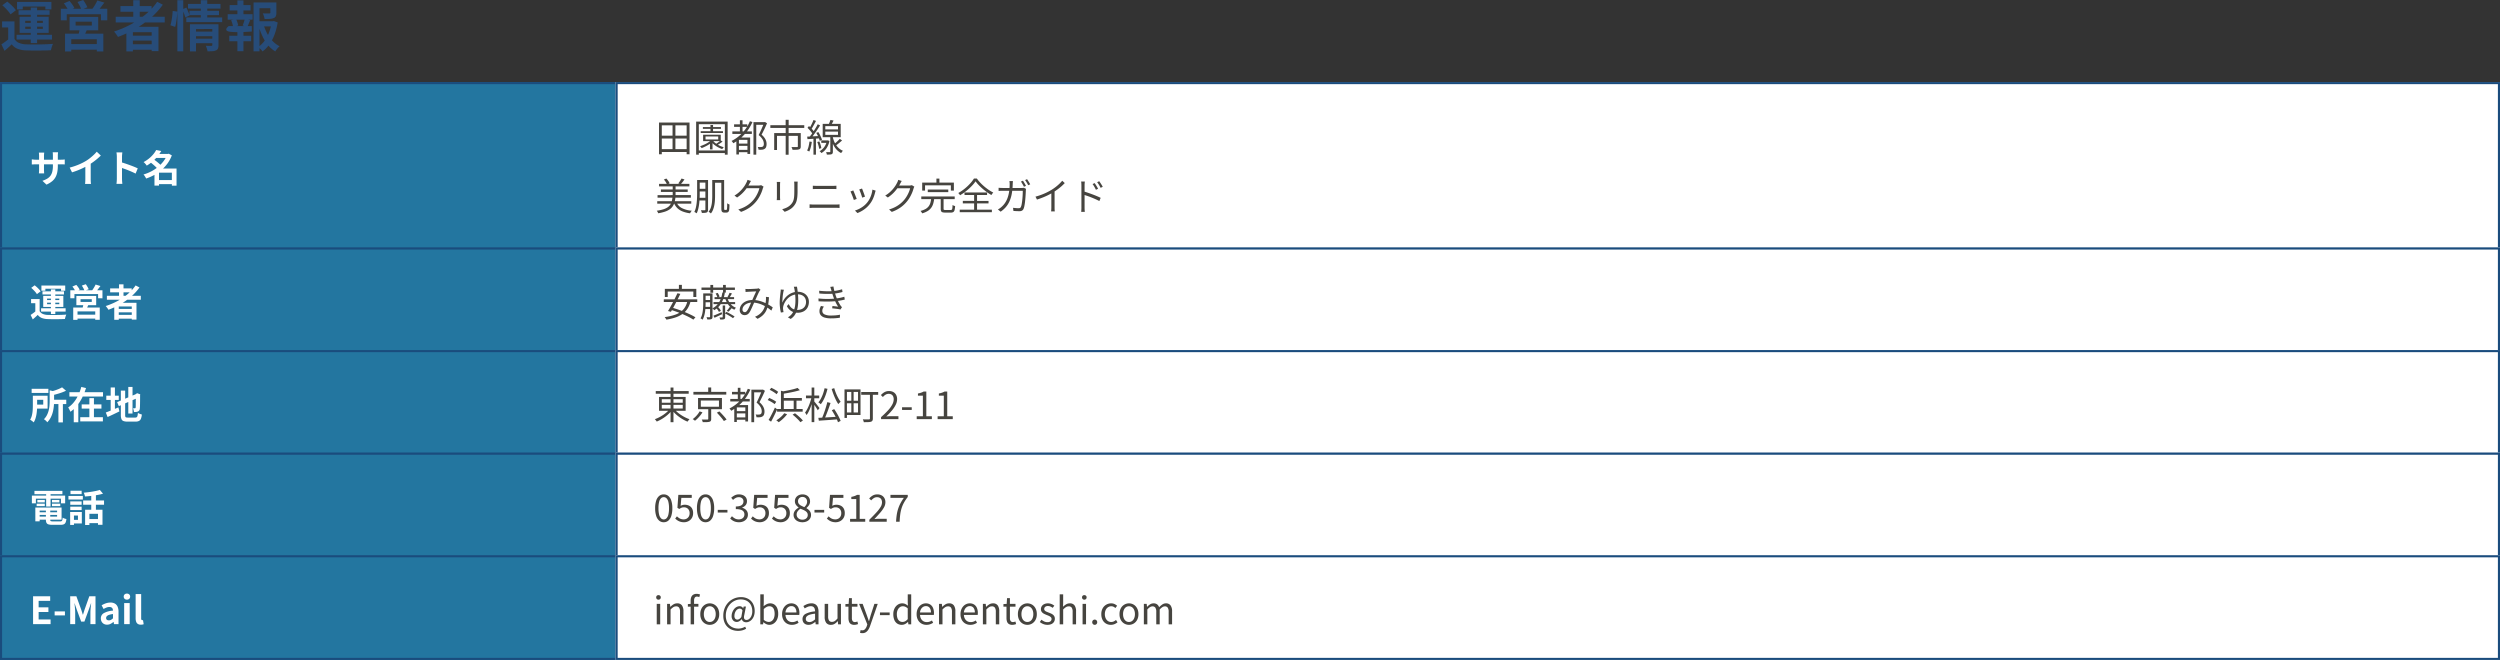<svg xmlns="http://www.w3.org/2000/svg" width="1194" height="315.189" viewBox="0 0 1194 315.189">
  <rect x="0" y="0" width="1194" height="315.189" fill="#333333" stroke="none"/>
  <g id="Group_17565" data-name="Group 17565" transform="translate(10555 -19579.811)">
    <g id="Group_17564" data-name="Group 17564" transform="translate(-1 726)">
      <g id="Group_17562" data-name="Group 17562" transform="translate(-10048 8866)">
        <g id="Group_17487" data-name="Group 17487" transform="translate(-676 -8145)">
          <g id="Group_17368" data-name="Group 17368" transform="translate(170 18172)">
            <rect id="Rectangle_314" data-name="Rectangle 314" width="295" height="80" transform="translate(0)" fill="#2376a0"/>
            <path id="Rectangle_314_-_Outline" data-name="Rectangle 314 - Outline" d="M1,1V79H294V1H1M0,0H295V80H0Z" transform="translate(0)" fill="#1a4c7d"/>
            <path id="Path_109187" data-name="Path 109187" d="M13.467-7.954a17.232,17.232,0,0,1-.244,3.032,8.232,8.232,0,0,1-.84,2.466,6.786,6.786,0,0,1-1.653,1.99A11.367,11.367,0,0,1,8.045,1.14L6.113-.676A12.629,12.629,0,0,0,8.367-1.695,5.246,5.246,0,0,0,9.921-3.069a5.524,5.524,0,0,0,.9-1.975,11.675,11.675,0,0,0,.294-2.823v-4.789q0-.55-.029-.977t-.071-.694h2.565q-.028.267-.071.694t-.043.977Zm-6.5-6.215q-.028.253-.069.674t-.041.958v6.431q0,.393.018.766t.034.656q.016.283.03.466H4.415q.028-.183.046-.464T4.5-5.337q.018-.373.018-.77v-6.441q0-.395-.03-.8t-.08-.818ZM1.035-10.931q.168.028.455.067t.668.071q.382.032.828.032h11.8q.725,0,1.174-.036t.814-.092V-8.5q-.295-.028-.779-.041T14.8-8.55H2.986q-.45,0-.816.011t-.645.027l-.49.03ZM19.124-6.995a31.193,31.193,0,0,0,4.388-1.472,26.848,26.848,0,0,0,3.474-1.764,19.094,19.094,0,0,0,1.872-1.316q.942-.746,1.781-1.542a16.387,16.387,0,0,0,1.416-1.5L34-12.745q-.818.816-1.8,1.642T30.158-9.526q-1.062.752-2.119,1.394-1.024.6-2.291,1.226T23.073-5.718q-1.409.56-2.829.99Zm7.482-2.069,2.562-.6v8.105q0,.4.016.862t.048.87A3.674,3.674,0,0,0,29.323.8H26.477q.032-.224.064-.629t.048-.87q.016-.466.016-.862ZM41.652-1.725V-12.07q0-.485-.046-1.093a8.8,8.8,0,0,0-.142-1.081h2.812q-.05.469-.105,1.041t-.055,1.133V-8.8q0,1.054,0,2.15t0,2.1v2.829q0,.254.021.709t.067.94q.046.485.078.859H41.471q.078-.525.129-1.247T41.652-1.725Zm1.934-7.857q.9.242,2.008.611t2.248.785q1.136.416,2.137.822t1.66.736l-1.02,2.5q-.76-.4-1.679-.807t-1.867-.786q-.949-.383-1.849-.7t-1.639-.565ZM60.868-1.053h8.056V.9H60.868Zm-.9-12.472h6.376v1.912H59.964Zm.478-1.868,2.423.473A20.4,20.4,0,0,1,61.1-12.376a19.415,19.415,0,0,1-2.271,2.357,19.258,19.258,0,0,1-2.9,2.086,3.9,3.9,0,0,0-.417-.591q-.269-.323-.558-.626a3.626,3.626,0,0,0-.544-.48,15.742,15.742,0,0,0,2.652-1.748,14.537,14.537,0,0,0,2.007-1.989A12.043,12.043,0,0,0,60.442-15.393Zm5.219,1.868h.4l.365-.106,1.485.788A16.194,16.194,0,0,1,65.872-9,17.884,17.884,0,0,1,63-5.884a20.73,20.73,0,0,1-3.479,2.41,23.585,23.585,0,0,1-3.878,1.707,6.222,6.222,0,0,0-.346-.661q-.216-.364-.454-.707a4.171,4.171,0,0,0-.461-.565,20.069,20.069,0,0,0,3.621-1.443,18.6,18.6,0,0,0,3.259-2.13A16.3,16.3,0,0,0,63.9-9.981a11.925,11.925,0,0,0,1.758-3.179ZM57.6-9.575l1.617-1.387q.627.424,1.322.97t1.319,1.1A8.838,8.838,0,0,1,62.875-7.87L61.133-6.317a8.415,8.415,0,0,0-.938-1.052q-.595-.579-1.28-1.157T57.6-9.575ZM67.93-6.536h2.235V1.623H67.93Zm-6.139,0H69v1.954H61.791V1.6H59.623V-4.943l1.645-1.593Z" transform="translate(14.151 47.849)" fill="#fff"/>
          </g>
          <g id="Group_17371" data-name="Group 17371" transform="translate(464.541 18172)">
            <rect id="Rectangle_317" data-name="Rectangle 317" width="900" height="80" transform="translate(-0.541)" fill="#fff"/>
            <path id="Rectangle_317_-_Outline" data-name="Rectangle 317 - Outline" d="M1,1V79H899V1H1M0,0H900V80H0Z" transform="translate(-0.541)" fill="#1a4c7d"/>
            <path id="Path_109192" data-name="Path 109192" d="M2.466-1.188h13.14V.18H2.466ZM2.5-7.614h13.1v1.35H2.5Zm-.756-6.264h14.58V1.278H14.94V-12.564H3.078V1.278H1.746Zm6.462.612H9.576V-.486H8.208Zm13.446,3.51H32.292v.864H21.654Zm1.044-1.98h8.64v.864H22.7Zm3.618-.99h1.242v3.474H26.316Zm-.234,7.812h1.224v3.852H26.082Zm1.4-.342a6.85,6.85,0,0,0,1.35,1.3,10.618,10.618,0,0,0,1.836,1.1,11.928,11.928,0,0,0,2.016.747,4.034,4.034,0,0,0-.4.423,3.656,3.656,0,0,0-.342.477,12.711,12.711,0,0,1-2.052-.9,11.6,11.6,0,0,1-1.89-1.278A8.464,8.464,0,0,1,26.568-4.9Zm-.594-.486,1.08.378A9.594,9.594,0,0,1,26.307-3.9a17.448,17.448,0,0,1-2.061,1.251,22.375,22.375,0,0,1-2.142.972,2.1,2.1,0,0,0-.216-.3L21.6-2.313a1.535,1.535,0,0,0-.27-.261q1.062-.36,2.115-.837A14.1,14.1,0,0,0,25.4-4.482,7.583,7.583,0,0,0,26.892-5.742Zm4.338.4.882.522a14.664,14.664,0,0,1-1.332.972q-.72.468-1.332.792l-.72-.486q.4-.252.864-.567t.9-.648Q30.924-5.094,31.23-5.346ZM23.958-7.254v1.44h6.066v-1.44Zm-1.152-.81H31.23V-5H22.806Zm-3.33-6.264H34.524V1.44H33.192V-13.1H20.754V1.44H19.476ZM20.268-.54H33.93V.684H20.268ZM37.6-13.032h6.3v1.206H37.6ZM39.492-.846H44.55V.288H39.492Zm0-2.988h5.076v1.08H39.492ZM36.774-9.666H46.08V-8.46H36.774Zm3.6-5.31h1.26V-8.91h-1.26Zm4.77.468,1.224.378A21.467,21.467,0,0,1,42.543-8.2,20.8,20.8,0,0,1,37.224-4,2.512,2.512,0,0,0,37-4.347q-.153-.207-.315-.423a1.617,1.617,0,0,0-.306-.324,18.334,18.334,0,0,0,5.2-3.87A18.305,18.305,0,0,0,45.144-14.508ZM39.906-6.714H44.5V-5.6h-4.59V1.35H38.682V-5.922l.738-.792Zm4.068,0h1.3V1.1h-1.3Zm2.88-7.38h5.364v1.278H48.186V1.44H46.854Zm5.04,0h.252l.216-.054.972.612q-.558,1.3-1.251,2.745T50.724-8.082A7.831,7.831,0,0,1,52.2-6.489a5.647,5.647,0,0,1,.711,1.449,4.587,4.587,0,0,1,.207,1.332,4.567,4.567,0,0,1-.207,1.458,1.649,1.649,0,0,1-.711.918,2.683,2.683,0,0,1-1.224.414q-.36.036-.81.036T49.284-.9a3.549,3.549,0,0,0-.117-.666,2.392,2.392,0,0,0-.279-.666q.45.036.846.045t.684-.009a1.926,1.926,0,0,0,.468-.054,1.551,1.551,0,0,0,.378-.144.977.977,0,0,0,.432-.558,2.439,2.439,0,0,0,.108-.864A4.159,4.159,0,0,0,51.282-5.7,7.644,7.644,0,0,0,49.338-7.9c.24-.468.72-1.485.72-1.485s.474-1.041.7-1.557.438-1.008.63-1.476.36-.882.5-1.242ZM62.226-15.21h1.44v3.384h-1.44Zm.018,3.8h1.4V1.494h-1.4Zm-7.326-1.206h16.2V-11.3h-16.2Zm1.836,3.762H68.58v1.314H58.1v6.75h-1.35Zm11.3,0h1.386V-2.5a2.151,2.151,0,0,1-.153.9,1.061,1.061,0,0,1-.621.5,4.356,4.356,0,0,1-1.233.2q-.783.036-1.935.036a2.568,2.568,0,0,0-.189-.675q-.153-.369-.279-.657.612.018,1.152.027t.927.009h.549a.51.51,0,0,0,.315-.1.358.358,0,0,0,.081-.261ZM88.074-6.12l1.1.792q-.738.666-1.584,1.359a17.923,17.923,0,0,1-1.566,1.161l-.828-.63q.468-.36,1-.828t1.035-.954A11.059,11.059,0,0,0,88.074-6.12ZM83.61-15.138l1.494.288q-.306.648-.666,1.287t-.666,1.107l-1.134-.288q.252-.5.54-1.188A10.086,10.086,0,0,0,83.61-15.138ZM81.162-9.576V-8.01h6.066V-9.576Zm0-2.592V-10.6h6.066v-1.566Zm-1.242-1.1h8.6v6.372h-8.6Zm3.636,5.778H84.78v7.47a2.15,2.15,0,0,1-.117.8.87.87,0,0,1-.459.441,2.693,2.693,0,0,1-.9.171q-.558.027-1.4.027a3.574,3.574,0,0,0-.144-.585,5.282,5.282,0,0,0-.234-.6q.612.018,1.1.018h.648A.408.408,0,0,0,83.5.18a.279.279,0,0,0,.054-.2Zm-4.32,2.142h3.006v1.152H79.236Zm2.7,0h.252l.216-.036.738.306a9.583,9.583,0,0,1-1.485,3.582A7.511,7.511,0,0,1,79.29.7a1.682,1.682,0,0,0-.225-.324,4.363,4.363,0,0,0-.324-.342,2.913,2.913,0,0,0-.3-.252,6.715,6.715,0,0,0,2.178-1.908A7.74,7.74,0,0,0,81.936-5.13Zm2.7-2.052a13.017,13.017,0,0,0,.54,1.962,10.854,10.854,0,0,0,.936,1.962,8.231,8.231,0,0,0,1.431,1.755A7.255,7.255,0,0,0,89.568-.4a4.084,4.084,0,0,0-.279.315q-.153.189-.3.4T88.74.7A7.575,7.575,0,0,1,86.751-.756a9.2,9.2,0,0,1-1.4-1.863,12.336,12.336,0,0,1-.918-2A16.815,16.815,0,0,1,83.88-6.5ZM75.528-15.12l1.188.45Q76.392-14,76-13.284t-.774,1.395q-.387.675-.729,1.179l-.936-.414q.342-.522.711-1.224t.7-1.44Q75.312-14.526,75.528-15.12Zm2.016,2.052,1.134.54q-.612.99-1.368,2.115T75.789-8.244Q75.024-7.2,74.34-6.426l-.828-.468q.5-.594,1.062-1.359t1.1-1.6q.54-.837,1.026-1.665T77.544-13.068Zm-4.878,1.71.7-.864q.486.432.981.954t.909,1.026a6.606,6.606,0,0,1,.648.918L75.15-8.316a8.057,8.057,0,0,0-.639-.972q-.4-.54-.891-1.08T72.666-11.358Zm4.176,2.412.99-.4a12.415,12.415,0,0,1,.72,1.26q.342.684.621,1.323a7.718,7.718,0,0,1,.405,1.125l-1.08.5a7.2,7.2,0,0,0-.369-1.179q-.261-.657-.585-1.35A11.34,11.34,0,0,0,76.842-8.946ZM72.5-7.164q1.17-.054,2.781-.135t3.3-.171v1.134q-1.584.108-3.141.207t-2.781.171ZM77.328-4.59l.99-.288a12.389,12.389,0,0,1,.6,1.656,11.071,11.071,0,0,1,.351,1.566l-1.062.324A8.65,8.65,0,0,0,77.9-2.907,14.15,14.15,0,0,0,77.328-4.59ZM73.6-4.824l1.134.18a23.22,23.22,0,0,1-.5,2.511,11.449,11.449,0,0,1-.729,2.1,2.973,2.973,0,0,0-.306-.171q-.2-.1-.4-.189T72.468-.54a7.954,7.954,0,0,0,.72-1.971A21.452,21.452,0,0,0,73.6-4.824Zm1.908-1.8H76.7V1.44H75.51ZM1.764,15.4h14.49v1.206H1.764Zm.882,2.682h12.8v1.17H2.646Zm-1.6,2.682H16.956v1.224H1.044ZM.9,23.662H17.154v1.206H.9Zm7.38-7.578H9.648v5.562H8.28ZM4.05,13.348l1.188-.5a9.37,9.37,0,0,1,.927,1.134A5.4,5.4,0,0,1,6.8,15.13l-1.26.558a5.469,5.469,0,0,0-.576-1.17A6.492,6.492,0,0,0,4.05,13.348Zm8.46-.5,1.4.432q-.432.63-.909,1.242a13.616,13.616,0,0,1-.891,1.044l-1.17-.4q.27-.324.558-.729t.558-.828Q12.33,13.186,12.51,12.844ZM8.19,21.772H9.612a15.418,15.418,0,0,1-.432,2.313,7.043,7.043,0,0,1-.819,1.9A5.576,5.576,0,0,1,6.93,27.5a8.512,8.512,0,0,1-2.268,1.143,20.349,20.349,0,0,1-3.312.8,1.44,1.44,0,0,0-.153-.4Q1.08,28.828.945,28.6a1.909,1.909,0,0,0-.279-.369,20.763,20.763,0,0,0,3.087-.666,7.879,7.879,0,0,0,2.088-.954,4.633,4.633,0,0,0,1.287-1.269,5.371,5.371,0,0,0,.7-1.6A14.31,14.31,0,0,0,8.19,21.772Zm1.818,2.25a5.627,5.627,0,0,0,2.61,2.925,12.41,12.41,0,0,0,4.788,1.269,3.022,3.022,0,0,0-.306.369,5.426,5.426,0,0,0-.3.459q-.135.234-.225.414a14.757,14.757,0,0,1-3.591-.891,7.474,7.474,0,0,1-2.574-1.674,7.621,7.621,0,0,1-1.647-2.637Zm17.73-10.476h4.41v1.3h-4.41Zm-.576,0h1.35v7.6q0,.99-.063,2.106a17.971,17.971,0,0,1-.27,2.241,12.734,12.734,0,0,1-.594,2.16,6.962,6.962,0,0,1-1.053,1.881,1.931,1.931,0,0,0-.315-.279q-.207-.153-.423-.3a2.633,2.633,0,0,0-.378-.216A6.831,6.831,0,0,0,26.6,26.4a13.174,13.174,0,0,0,.468-2.664q.1-1.368.1-2.592Zm4.338,0h1.35v13.23q0,.9.108.972a.479.479,0,0,0,.288.108h.468a.42.42,0,0,0,.36-.126q.126-.09.162-.648.036-.288.054-.927t.018-1.5a3.631,3.631,0,0,0,.513.351,3.128,3.128,0,0,0,.567.261q0,.468-.018,1t-.054.963q-.036.432-.072.666a1.452,1.452,0,0,1-.5.972,1.1,1.1,0,0,1-.4.189,2.113,2.113,0,0,1-.531.063h-.9a1.905,1.905,0,0,1-.531-.081,1.191,1.191,0,0,1-.477-.261,1.123,1.123,0,0,1-.234-.351,2.07,2.07,0,0,1-.126-.612q-.036-.405-.036-1.161Zm-11.016,0h4.032v1.26H20.484Zm0,4.212h4.068v1.26H20.484Zm-.036,4.3h4.086v1.278H20.448Zm-.5-8.514h1.242v6.462q0,1.062-.054,2.286t-.2,2.493a20.688,20.688,0,0,1-.432,2.475,11.7,11.7,0,0,1-.756,2.214,1.543,1.543,0,0,0-.333-.243q-.207-.117-.423-.234a2.433,2.433,0,0,0-.378-.171,9.7,9.7,0,0,0,.729-2.07,18.878,18.878,0,0,0,.387-2.3q.126-1.179.171-2.322t.045-2.133Zm3.942,0h1.278v14.13a2.216,2.216,0,0,1-.135.855,1,1,0,0,1-.477.5,2.806,2.806,0,0,1-.918.207q-.558.045-1.44.045a2.166,2.166,0,0,0-.09-.414q-.072-.234-.153-.468a3.461,3.461,0,0,0-.171-.414Q22.392,28,22.9,28h.648a.383.383,0,0,0,.27-.072.351.351,0,0,0,.072-.252Zm27.81,3.2a2.17,2.17,0,0,0-.234.459q-.108.279-.18.495a14.678,14.678,0,0,1-.684,1.971,19.076,19.076,0,0,1-1.08,2.16,14.757,14.757,0,0,1-1.44,2.061,15.548,15.548,0,0,1-2.925,2.727,17.568,17.568,0,0,1-4.239,2.169l-1.3-1.17a16.043,16.043,0,0,0,2.97-1.179A14.4,14.4,0,0,0,44.946,24.9,13.909,13.909,0,0,0,46.8,23.1a13.14,13.14,0,0,0,1.287-1.818,15.808,15.808,0,0,0,1-1.989,11.068,11.068,0,0,0,.594-1.809H43l.576-1.3H49.32a4.589,4.589,0,0,0,.666-.045,1.9,1.9,0,0,0,.5-.135Zm-6.03-2.736q-.234.36-.45.765t-.342.657a21.73,21.73,0,0,1-1.35,2.133A17.614,17.614,0,0,1,41.6,19.828a16.812,16.812,0,0,1-2.574,2.088l-1.242-.936a13.253,13.253,0,0,0,2.088-1.494,15.258,15.258,0,0,0,1.611-1.638,15.824,15.824,0,0,0,1.179-1.584,12.131,12.131,0,0,0,.774-1.368,4.563,4.563,0,0,0,.315-.657,4.6,4.6,0,0,0,.243-.765Zm22.3.324q-.018.342-.036.729t-.018.837V18.82a27.432,27.432,0,0,1-.117,2.754,11.7,11.7,0,0,1-.342,1.935,5.95,5.95,0,0,1-.585,1.413,8.624,8.624,0,0,1-.846,1.188,6.62,6.62,0,0,1-1.323,1.2,9.939,9.939,0,0,1-1.521.864,13.9,13.9,0,0,1-1.44.567L60.57,27.5a10.8,10.8,0,0,0,2.349-.873A6.637,6.637,0,0,0,64.872,25.1a5.623,5.623,0,0,0,.783-1.143,5.307,5.307,0,0,0,.45-1.305,11.173,11.173,0,0,0,.207-1.674q.054-.954.054-2.232V15.9q0-.45-.027-.837t-.063-.729Zm-8.352.144q-.018.252-.045.612t-.027.684V21.79q0,.342.027.729t.045.639H57.96q.036-.216.063-.6t.027-.783V15.778q0-.234-.018-.639t-.054-.657Zm15.588,1.8q.432.036.882.054t.9.018h7.7q.486,0,.945-.018t.837-.054V17.9q-.378-.036-.855-.045t-.927-.009h-7.7q-.468,0-.918.018L75.2,17.9Zm-1.548,8.91q.468.018.936.054t.954.036H86.328q.414,0,.828-.027t.81-.063V26.92q-.4-.036-.837-.063t-.8-.027H75.546q-.486,0-.963.027t-.927.063Zm25.038-7.56q.126.27.324.8t.423,1.125q.225.594.4,1.125t.27.837l-1.332.468q-.072-.306-.243-.828t-.387-1.125q-.216-.6-.432-1.125l-.342-.828Zm6.516,1.008q-.09.27-.153.5t-.117.405a17.973,17.973,0,0,1-.972,2.889,11.706,11.706,0,0,1-1.584,2.637,12.523,12.523,0,0,1-2.8,2.646,14.875,14.875,0,0,1-3.069,1.638l-1.188-1.206a13.771,13.771,0,0,0,2.115-.864,12.138,12.138,0,0,0,2.034-1.3,10.454,10.454,0,0,0,1.7-1.674,10.248,10.248,0,0,0,1.161-1.782,12.574,12.574,0,0,0,.855-2.106,12.282,12.282,0,0,0,.468-2.268Zm-10.692-.108q.144.306.36.828t.459,1.143q.243.621.468,1.188t.351.909l-1.368.5q-.108-.342-.315-.927t-.459-1.215q-.252-.63-.477-1.152t-.351-.756ZM123.7,16.75a2.17,2.17,0,0,0-.234.459q-.108.279-.18.495a14.677,14.677,0,0,1-.684,1.971,19.075,19.075,0,0,1-1.08,2.16,14.757,14.757,0,0,1-1.44,2.061,15.548,15.548,0,0,1-2.925,2.727,17.568,17.568,0,0,1-4.239,2.169l-1.3-1.17a16.043,16.043,0,0,0,2.97-1.179,14.4,14.4,0,0,0,2.358-1.539,13.909,13.909,0,0,0,1.854-1.8,13.14,13.14,0,0,0,1.287-1.818,15.809,15.809,0,0,0,1-1.989,11.068,11.068,0,0,0,.594-1.809H115l.576-1.3h5.742a4.589,4.589,0,0,0,.666-.045,1.9,1.9,0,0,0,.5-.135Zm-6.03-2.736q-.234.36-.45.765t-.342.657a21.729,21.729,0,0,1-1.35,2.133,17.615,17.615,0,0,1-1.926,2.259,16.811,16.811,0,0,1-2.574,2.088l-1.242-.936a13.253,13.253,0,0,0,2.088-1.494,15.259,15.259,0,0,0,1.611-1.638,15.825,15.825,0,0,0,1.179-1.584,12.131,12.131,0,0,0,.774-1.368,4.562,4.562,0,0,0,.315-.657,4.6,4.6,0,0,0,.243-.765ZM130.1,18.1H139.9v1.242H130.1Zm-3.1,3.312h15.966V22.69H127.008Zm4.734.882H133.2a14.94,14.94,0,0,1-.459,2.43,6.748,6.748,0,0,1-.936,2.016,5.861,5.861,0,0,1-1.683,1.584,10.14,10.14,0,0,1-2.7,1.152,2.542,2.542,0,0,0-.207-.4q-.135-.216-.288-.423a1.691,1.691,0,0,0-.315-.333,9.026,9.026,0,0,0,2.484-.954,4.928,4.928,0,0,0,1.494-1.332,5.206,5.206,0,0,0,.792-1.7A12.79,12.79,0,0,0,131.742,22.294Zm4.554-.108h1.368v5.076q0,.4.153.5a1.457,1.457,0,0,0,.711.108h2.538a.75.75,0,0,0,.531-.162,1.19,1.19,0,0,0,.243-.675q.072-.513.108-1.557a1.479,1.479,0,0,0,.36.225q.216.1.45.18t.414.135a9.037,9.037,0,0,1-.27,1.917,1.566,1.566,0,0,1-.594.927,2.118,2.118,0,0,1-1.134.252H138.4a4.23,4.23,0,0,1-1.3-.153,1.009,1.009,0,0,1-.63-.558,2.838,2.838,0,0,1-.18-1.125Zm-2.052-9.306h1.422v2.862h-1.422Zm-6.8,1.926h15.138v3.816h-1.44V16.1h-12.33v2.52H127.44Zm25.488-.612a15.131,15.131,0,0,1-1.341,1.7,24.7,24.7,0,0,1-1.773,1.773q-.972.882-2.061,1.692a24.594,24.594,0,0,1-2.223,1.476,6.533,6.533,0,0,0-.387-.549,3.353,3.353,0,0,0-.477-.513,20.764,20.764,0,0,0,3.015-2.034,23.877,23.877,0,0,0,2.619-2.448,15.493,15.493,0,0,0,1.872-2.448h1.368a17.242,17.242,0,0,0,1.62,1.98,24,24,0,0,0,1.962,1.854,25.3,25.3,0,0,0,2.133,1.62,18.819,18.819,0,0,0,2.133,1.26,5.1,5.1,0,0,0-.486.567,6.972,6.972,0,0,0-.414.621q-1.026-.612-2.115-1.386t-2.1-1.647q-1.008-.873-1.872-1.773A16.572,16.572,0,0,1,152.928,14.194Zm-6.084,9.342H159.12v1.206H146.844Zm.81-4.014h10.782v1.206H147.654Zm-2.286,8.19h15.354v1.224H145.368Zm6.876-7.686h1.4V28.4h-1.4Zm23.31-6.138q.234.324.5.765t.522.891q.252.45.45.81l-.972.432q-.27-.54-.684-1.26T174.6,14.3Zm1.98-.72q.234.342.513.783t.549.882a8.512,8.512,0,0,1,.432.783l-.954.432q-.306-.594-.711-1.278a13.2,13.2,0,0,0-.783-1.188Zm-6.75.882q-.036.288-.063.711t-.045.747a28.49,28.49,0,0,1-.486,4.815,15.581,15.581,0,0,1-1.143,3.6,11.112,11.112,0,0,1-1.764,2.691,13.347,13.347,0,0,1-2.367,2.07L163.6,27.622a9.954,9.954,0,0,0,.936-.585,7.644,7.644,0,0,0,.918-.747,9.659,9.659,0,0,0,1.521-1.737,10.868,10.868,0,0,0,1.17-2.268,15.276,15.276,0,0,0,.774-2.952,24.353,24.353,0,0,0,.3-3.789q0-.216-.018-.486t-.045-.54q-.027-.27-.063-.468Zm6.246,3.726q-.036.234-.063.468a3.662,3.662,0,0,0-.027.414q-.018.522-.063,1.395t-.126,1.917q-.081,1.044-.2,2.079t-.3,1.908a6.916,6.916,0,0,1-.414,1.395,1.8,1.8,0,0,1-.729.837,2.408,2.408,0,0,1-1.2.261q-.684,0-1.44-.036t-1.458-.09l-.18-1.494q.738.09,1.431.144t1.251.054a1.449,1.449,0,0,0,.648-.126.871.871,0,0,0,.4-.45,4.678,4.678,0,0,0,.36-1.152q.144-.72.252-1.611t.18-1.818q.072-.927.1-1.755t.027-1.4H166q-.54,0-1.062.009t-1.008.063V17.272q.468.036,1.008.063t1.044.027h8.892q.36,0,.639-.027t.513-.063Zm4.518,3.726a29.462,29.462,0,0,0,4.356-1.53,28.594,28.594,0,0,0,3.51-1.836q.936-.594,1.827-1.287a21.963,21.963,0,0,0,1.683-1.449,17.681,17.681,0,0,0,1.4-1.494l1.206,1.116q-.756.81-1.638,1.584t-1.863,1.485q-.981.711-2.043,1.377-.99.594-2.232,1.224t-2.646,1.188q-1.4.558-2.844,1.026Zm7.578-2.61,1.548-.468v8.208q0,.342.009.72t.036.7a4.725,4.725,0,0,0,.063.5h-1.764q.018-.18.045-.5t.045-.7q.018-.378.018-.72Zm20.682-3.852q.234.324.54.8t.6.981a10.389,10.389,0,0,1,.495.936l-1.026.468q-.216-.468-.477-.945t-.54-.936a9.281,9.281,0,0,0-.585-.855Zm2.178-.9q.234.306.549.774t.621.972q.306.5.522.918l-1.008.5q-.234-.468-.5-.936t-.567-.918q-.3-.45-.6-.846Zm-8.5,12.51V16.174q0-.378-.027-.918a5.917,5.917,0,0,0-.117-.954h1.782q-.054.414-.09.945t-.036.927V26.65q0,.27.009.666t.045.783q.036.387.054.675h-1.728q.054-.432.081-1.026T203.49,26.65Zm1.188-7.632q.882.27,1.962.639t2.187.783q1.107.414,2.106.837t1.755.8l-.63,1.53q-.774-.414-1.737-.846t-1.989-.846q-1.026-.414-1.971-.738t-1.683-.558Z" transform="translate(18.459 33.226)" fill="#46443f"/>
          </g>
        </g>
        <g id="Group_17488" data-name="Group 17488" transform="translate(-676 -8066)">
          <g id="Group_17368-2" data-name="Group 17368" transform="translate(170 18172)">
            <rect id="Rectangle_314-2" data-name="Rectangle 314" width="295" height="50" transform="translate(0)" fill="#2376a0"/>
            <path id="Rectangle_314_-_Outline-2" data-name="Rectangle 314 - Outline" d="M1,1V49H294V1H1M0,0H295V50H0Z" transform="translate(0)" fill="#1a4c7d"/>
            <path id="Path_109188" data-name="Path 109188" d="M4.784-8.277v6.639H2.714V-6.281H.691v-2Zm0,5.784a3.121,3.121,0,0,0,1.473,1.31A6.444,6.444,0,0,0,8.592-.7q.811.032,1.949.041t2.39-.007q1.251-.016,2.453-.064t2.142-.126a5.461,5.461,0,0,0-.257.616q-.136.38-.247.776t-.171.711q-.834.046-1.916.071T12.7,1.348q-1.152.009-2.228-.007t-1.9-.048A8.58,8.58,0,0,1,5.819.776,4.565,4.565,0,0,1,3.876-.712Q3.34-.18,2.759.346T1.5,1.457L.473-.69q.574-.377,1.213-.842t1.222-.962ZM.755-13.616,2.4-14.831q.524.4,1.076.9T4.5-12.916a6.959,6.959,0,0,1,.754.945l-1.78,1.363a6.236,6.236,0,0,0-.691-.975q-.449-.535-.983-1.068T.755-13.616Zm9.416.739h2.094V-1.115H10.17ZM8.331-6.543v.717h5.84v-.717Zm0-1.943v.705h5.84v-.705ZM6.49-9.809H16.1v5.3H6.49Zm-.861-4.92H17v2.477H15V-13.2H7.526v.944h-1.9Zm.509,2.77H16.4v1.491H6.137Zm-.664,8.1H17.191v1.565H5.473ZM24.32-8.189V-6.91h5.357V-8.189Zm-2-1.575h9.465v4.429H22.32ZM25.722-6l2.449.144q-.272.724-.58,1.39T27.04-3.327l-1.886-.256q.17-.556.334-1.22A11.114,11.114,0,0,0,25.722-6Zm-4.9,1.763H33.485V1.645H31.334V-2.377H22.873v4.03H20.817ZM21.973-.8H32.25V1.058H21.973ZM19.427-12.481H34.783v3.848H32.7v-2.02h-11.3v2.02H19.427ZM31.5-15.205l2.321.705q-.574.762-1.152,1.5T31.6-11.75l-1.758-.659q.294-.392.6-.875t.589-.986Q31.319-14.773,31.5-15.205Zm-11.08.954,1.864-.792a13.39,13.39,0,0,1,.928,1.158,6.437,6.437,0,0,1,.682,1.146l-1.976.859a7.448,7.448,0,0,0-.628-1.154A13.915,13.915,0,0,0,20.424-14.251ZM24.93-14.7l1.9-.658q.384.542.788,1.228a7.07,7.07,0,0,1,.58,1.184l-1.995.735a7.413,7.413,0,0,0-.519-1.211A12.894,12.894,0,0,0,24.93-14.7ZM36.894-9.835H53.1v1.9h-16.2Zm1.56-3.514h10.3v1.87h-10.3Zm3.173,9.788h8.04v1.635h-8.04Zm0,2.837h8.04V1.089h-8.04ZM42.7-15.295h2.137v6.522H42.7Zm7.918.523,1.854.962a24.984,24.984,0,0,1-4.108,4.466,32.529,32.529,0,0,1-5.085,3.566,38.278,38.278,0,0,1-5.643,2.629,4.643,4.643,0,0,0-.356-.574q-.235-.334-.492-.669a6.748,6.748,0,0,0-.455-.544,33.273,33.273,0,0,0,5.6-2.376,28.254,28.254,0,0,0,4.9-3.322A21.456,21.456,0,0,0,50.617-14.772Zm-10.2,8.28H51.033V1.553H48.78V-4.72H42.571V1.625H40.416Z" transform="translate(14.151 32.911)" fill="#fff"/>
          </g>
          <g id="Group_17371-2" data-name="Group 17371" transform="translate(467.935 18172)">
            <rect id="Rectangle_317-2" data-name="Rectangle 317" width="900" height="50" transform="translate(-3.935)" fill="#fff"/>
            <path id="Rectangle_317_-_Outline-2" data-name="Rectangle 317 - Outline" d="M1,1V49H899V1H1M0,0H900V50H0Z" transform="translate(-3.935)" fill="#1a4c7d"/>
            <path id="Path_109193" data-name="Path 109193" d="M8.244-15.138H9.666v2.916H8.244ZM1.53-13.212H16.56v3.87H15.138v-2.61H2.9v2.61H1.53Zm6.012,2.07,1.386.306Q8.442-9.792,7.857-8.649t-1.188,2.3q-.6,1.161-1.179,2.2T4.446-2.268l-1.4-.378q.5-.81,1.089-1.863t1.2-2.2q.612-1.152,1.179-2.3T7.542-11.142ZM12.294-7.4l1.494.216a11.4,11.4,0,0,1-1.539,3.564A9.327,9.327,0,0,1,9.8-1.143,12.985,12.985,0,0,1,6.462.477a27.867,27.867,0,0,1-4.212,1,1.524,1.524,0,0,0-.207-.405L1.737.621a2.555,2.555,0,0,0-.3-.369A23.554,23.554,0,0,0,6.714-.981a9.2,9.2,0,0,0,3.618-2.376A8.661,8.661,0,0,0,12.294-7.4ZM1.026-8.226H17.01v1.278H1.026ZM4.1-3.294,5-4.248q1.44.4,2.988.936t3.051,1.161q1.5.621,2.826,1.26A21.84,21.84,0,0,1,16.146.36L15.138,1.476A20.5,20.5,0,0,0,12.951.207Q11.664-.45,10.161-1.1T7.1-2.3Q5.544-2.862,4.1-3.294ZM19.026-13.86H34.992v1.134H19.026Zm4.248-1.26h1.332v3.726H23.274Zm6.048,0h1.332v3.69H29.322Zm-8.964,4.05H23.6v1.116h-3.24Zm4.914,1.782H34.6v.954H25.272Zm-.5,2.376H35.1v.99H24.768Zm-4.41-.99H23.6v1.08h-3.24Zm-.036,3.258H23.58v1.062H20.322Zm-.468-6.426h1.134v4.842q0,.864-.054,1.863t-.2,2.034A13.991,13.991,0,0,1,20.3-.315a9.207,9.207,0,0,1-.738,1.809,2.176,2.176,0,0,0-.288-.234q-.18-.126-.369-.234a2.361,2.361,0,0,0-.333-.162,7.858,7.858,0,0,0,.855-2.286,17.655,17.655,0,0,0,.342-2.493q.081-1.251.081-2.313Zm3.276,0H24.3V.054a2.04,2.04,0,0,1-.108.738.775.775,0,0,1-.414.414,2.6,2.6,0,0,1-.783.162q-.477.036-1.2.036a3.493,3.493,0,0,0-.144-.558,2.9,2.9,0,0,0-.234-.54q.5.018.909.018h.531a.239.239,0,0,0,.27-.27Zm8.28,2.3a8.182,8.182,0,0,0,1.548,2.781A5.906,5.906,0,0,0,35.5-4.212a3.574,3.574,0,0,0-.405.45,4.668,4.668,0,0,0-.351.5,6.429,6.429,0,0,1-1.9-1.233,8.155,8.155,0,0,1-1.449-1.818A10.633,10.633,0,0,1,30.4-8.55Zm-2.43-2.718,1.188.108a13.689,13.689,0,0,1-1.7,5.067,9.381,9.381,0,0,1-3.375,3.267,1.786,1.786,0,0,0-.216-.288q-.144-.162-.306-.333a3.952,3.952,0,0,0-.288-.279,7.765,7.765,0,0,0,3.195-2.934A12.088,12.088,0,0,0,28.98-11.484Zm.18,6.174h1.17V.216a1.768,1.768,0,0,1-.1.666.7.7,0,0,1-.4.36,2.107,2.107,0,0,1-.774.162q-.45.018-1.1.018a2.966,2.966,0,0,0-.135-.5q-.1-.279-.207-.513.45.018.828.018a4.425,4.425,0,0,0,.5-.018A.191.191,0,0,0,29.16.2Zm-4.428,4.9q.756-.288,1.791-.738t2.133-.918l.234.918-1.872.9q-.936.45-1.764.828Zm1.368-3.6.864-.486a6.171,6.171,0,0,1,.783.873,3.615,3.615,0,0,1,.513.891l-.918.522a3.9,3.9,0,0,0-.5-.9A8.222,8.222,0,0,0,26.1-4.014ZM25.776-11l.99-.306a7.4,7.4,0,0,1,.54.918,4.218,4.218,0,0,1,.342.882l-1.026.36a5.238,5.238,0,0,0-.324-.9A6.536,6.536,0,0,0,25.776-11ZM30.2-1.512l.756-.7q.648.288,1.377.684t1.4.792a12.564,12.564,0,0,1,1.1.72l-.774.792A12.538,12.538,0,0,0,32.994.045q-.648-.4-1.386-.819T30.2-1.512Zm2.34-3.078.99.5q-.4.5-.828.972t-.792.81l-.81-.45q.36-.378.774-.909T32.544-4.59Zm-.108-6.768,1.152.324q-.306.558-.612,1.071a9.547,9.547,0,0,1-.594.891l-.9-.324q.252-.414.531-.981A8.936,8.936,0,0,0,32.436-11.358Zm7.578-1.836.711.036q.369.018.639.018.36,0,.927-.018t1.179-.054q.612-.036,1.152-.063t.81-.045q.27-.036.5-.081a2.313,2.313,0,0,0,.4-.117l.9.738q-.126.144-.243.288t-.225.306a13.332,13.332,0,0,0-.684,1.323q-.4.855-.837,1.854T44.37-7.092l-.585,1.323-.639,1.44q-.324.729-.639,1.359a8.536,8.536,0,0,1-.6,1.044,3,3,0,0,1-1.026.963,2.668,2.668,0,0,1-1.242.279,2.27,2.27,0,0,1-1.674-.666,2.432,2.432,0,0,1-.666-1.8,3.982,3.982,0,0,1,.459-1.881,4.746,4.746,0,0,1,1.278-1.521A6.061,6.061,0,0,1,40.995-7.56a8.325,8.325,0,0,1,2.511-.36,12.088,12.088,0,0,1,2.925.351,15.939,15.939,0,0,1,2.646.9,21.8,21.8,0,0,1,2.25,1.152q1.017.6,1.737,1.125L52.4-2.844A19.732,19.732,0,0,0,50.616-4.2a16.224,16.224,0,0,0-2.16-1.233,13.95,13.95,0,0,0-2.475-.9,10.571,10.571,0,0,0-2.691-.342,5.9,5.9,0,0,0-2.529.5,4.019,4.019,0,0,0-1.6,1.26A2.7,2.7,0,0,0,38.61-3.33a1.192,1.192,0,0,0,.333.909,1.061,1.061,0,0,0,.747.315,1.1,1.1,0,0,0,.558-.144,1.914,1.914,0,0,0,.522-.486,6.8,6.8,0,0,0,.576-.918q.288-.54.576-1.17T42.48-6.1q.27-.648.54-1.206.36-.792.729-1.638t.738-1.638q.369-.792.675-1.44-.27.018-.765.036t-1.071.045q-.576.027-1.089.054l-.819.045q-.288.018-.648.045t-.684.063Zm11.25,3.942a26.088,26.088,0,0,1-.378,3.474A11.468,11.468,0,0,1,50-2.952a7.741,7.741,0,0,1-1.62,2.259A10.087,10.087,0,0,1,45.792,1.08L44.6.09A8.607,8.607,0,0,0,47.178-1.5a7.321,7.321,0,0,0,1.539-2,8.476,8.476,0,0,0,.774-2.169,18.991,18.991,0,0,0,.315-2.088q.018-.414.027-.846a7.02,7.02,0,0,0-.027-.81ZM58.41-12.8a3.076,3.076,0,0,0-.126.4q-.054.216-.108.45-.09.432-.2,1.116T57.8-9.387q-.072.765-.117,1.485a9.918,9.918,0,0,0-.009,1.26,8.042,8.042,0,0,1,1.2-2.115,8.391,8.391,0,0,1,1.719-1.638,7.793,7.793,0,0,1,2.088-1.062,7.292,7.292,0,0,1,2.3-.369,6.007,6.007,0,0,1,2.88.639,4.577,4.577,0,0,1,1.827,1.728,4.7,4.7,0,0,1,.639,2.421,5.677,5.677,0,0,1-.612,2.655,4.519,4.519,0,0,1-1.836,1.872,6.181,6.181,0,0,1-3.078.693,5.49,5.49,0,0,1-2-.369,5.409,5.409,0,0,1-1.719-1.071,5.831,5.831,0,0,1-1.269-1.71l.864-1.008a6.711,6.711,0,0,0,1.008,1.5,3.846,3.846,0,0,0,1.35.972,4.425,4.425,0,0,0,1.764.333A4.934,4.934,0,0,0,67-3.627a3.384,3.384,0,0,0,1.449-1.314,3.9,3.9,0,0,0,.513-2.043,3.754,3.754,0,0,0-.441-1.809,3.268,3.268,0,0,0-1.332-1.314,4.613,4.613,0,0,0-2.259-.495,6.277,6.277,0,0,0-2.565.513A6.9,6.9,0,0,0,60.327-8.73,8,8,0,0,0,58.9-6.885a8.443,8.443,0,0,0-.81,1.953q-.054.252-.09.54a3.083,3.083,0,0,0-.018.576,3.784,3.784,0,0,0,.045.513l.09.63q.045.315.1.549l-1.26.2a16.268,16.268,0,0,1-.4-2.115,19.051,19.051,0,0,1-.171-2.547q0-.756.054-1.566t.135-1.575q.081-.765.153-1.386t.126-.981q.018-.234.027-.441a2.713,2.713,0,0,0-.009-.387Zm6.21-1.476q.126.63.27,1.674t.243,2.313q.1,1.269.1,2.6a20.428,20.428,0,0,1-.171,2.691,12.2,12.2,0,0,1-.567,2.421A7.747,7.747,0,0,1,63.4-.5a6.818,6.818,0,0,1-1.782,1.647L60.282.342a5.662,5.662,0,0,0,1.755-1.395,6.979,6.979,0,0,0,1.107-1.872,9.667,9.667,0,0,0,.585-2.241,17.944,17.944,0,0,0,.171-2.52q0-1.17-.081-2.223t-.189-1.9q-.108-.846-.216-1.314-.054-.306-.135-.6t-.153-.513Zm10.6,1.944q1.89.216,3.609.252a28.062,28.062,0,0,0,3.1-.09,20.925,20.925,0,0,0,2.187-.333,21.047,21.047,0,0,0,2.061-.531l.2,1.3q-.882.252-1.971.468t-2.169.324q-1.368.126-3.177.117t-3.753-.189ZM74.88-8.64q1.53.162,3.024.207t2.826-.009q1.332-.054,2.376-.18A22.618,22.618,0,0,0,85.464-9q1.062-.234,1.782-.468l.216,1.35q-.738.2-1.728.387T83.61-7.4q-1.116.126-2.538.189t-3,.036Q76.5-7.2,74.952-7.29Zm6.156-3.924q-.108-.414-.243-.819l-.261-.783,1.53-.2a13.511,13.511,0,0,0,.288,1.575q.2.819.432,1.6t.45,1.413q.252.7.594,1.494t.756,1.566q.414.774.882,1.476a4.68,4.68,0,0,0,.315.387l.351.387-.738,1.1A9.138,9.138,0,0,0,84.2-3.609q-.684-.1-1.4-.18l-1.35-.153.126-1.1q.72.072,1.494.162t1.206.144a18.912,18.912,0,0,1-1.323-2.412q-.567-1.242-.963-2.34-.216-.612-.387-1.143T81.3-11.646Q81.162-12.132,81.036-12.564ZM77.49-4.77a5.854,5.854,0,0,0-.54.954,2.63,2.63,0,0,0-.216,1.08,1.8,1.8,0,0,0,1.017,1.674A6.78,6.78,0,0,0,80.892-.5q1.26,0,2.286-.09a17.792,17.792,0,0,0,2-.288L85.122.558q-.936.144-2,.225T80.91.864a10.811,10.811,0,0,1-3-.36,3.817,3.817,0,0,1-1.872-1.1,2.855,2.855,0,0,1-.657-1.89,3.945,3.945,0,0,1,.189-1.377,8.98,8.98,0,0,1,.513-1.2Z" transform="translate(18.065 33)" fill="#46443f"/>
          </g>
        </g>
        <g id="Group_17489" data-name="Group 17489" transform="translate(-676 -8016)">
          <g id="Group_17368-3" data-name="Group 17368" transform="translate(170 18171)">
            <rect id="Rectangle_314-3" data-name="Rectangle 314" width="295" height="50" transform="translate(0)" fill="#2376a0"/>
            <path id="Rectangle_314_-_Outline-3" data-name="Rectangle 314 - Outline" d="M1,1V49H294V1H1M0,0H295V50H0Z" transform="translate(0)" fill="#1a4c7d"/>
            <path id="Path_109189" data-name="Path 109189" d="M.961-14.4H8.952v1.954H.961Zm9.464,5.212H17.5v2.081H10.426Zm3.32,1.452h2.137V1.625H13.746ZM9.572-13.684l2.589.607q-.022.256-.477.33v4.088q0,1.1-.113,2.42a18.572,18.572,0,0,1-.445,2.718A12.679,12.679,0,0,1,10.141-.81a9.093,9.093,0,0,1-1.733,2.4,2.685,2.685,0,0,0-.417-.526,7.034,7.034,0,0,0-.6-.549A2.943,2.943,0,0,0,6.814.13a7.931,7.931,0,0,0,1.5-2.074A10.556,10.556,0,0,0,9.134-4.23a15.068,15.068,0,0,0,.355-2.312q.083-1.139.083-2.145ZM1.535-11.091H3.587v4.607q0,.908-.061,1.974a21.647,21.647,0,0,1-.237,2.17,15.167,15.167,0,0,1-.5,2.131,7.476,7.476,0,0,1-.856,1.853A3.335,3.335,0,0,0,1.455,1.2Q1.135.944.8.705A5.13,5.13,0,0,0,.245.346a7.177,7.177,0,0,0,.867-2.174,15.248,15.248,0,0,0,.347-2.414q.076-1.216.076-2.256ZM15.49-15.113l1.89,1.622a20.188,20.188,0,0,1-2.078.87q-1.128.4-2.3.73t-2.283.582a5.683,5.683,0,0,0-.306-.883,5.825,5.825,0,0,0-.43-.845q1.008-.256,2.029-.587t1.927-.714A12.092,12.092,0,0,0,15.49-15.113ZM2.725-11.091H8.581v6.143H2.725V-6.873H6.5V-9.161H2.725Zm16.268-1.7H35.049v2.071H18.993ZM24.861-6.96H34.3v2H24.861ZM24.169-.842H34.991v2H24.169Zm4.366-9.11h2.179V.223H28.535Zm-3.863-5.354,2.253.537a30.778,30.778,0,0,1-1.674,4.277,21.134,21.134,0,0,1-2.433,3.925,14.922,14.922,0,0,1-3.35,3.133,5.886,5.886,0,0,0-.3-.688q-.189-.381-.388-.757t-.365-.637A10.894,10.894,0,0,0,20.638-7.42a15.643,15.643,0,0,0,1.774-2.425,19.794,19.794,0,0,0,1.343-2.7A22.228,22.228,0,0,0,24.672-15.305Zm-3.6,7.543h2.179V1.577H21.074Zm26.049-7.533h2.024V-2.588H47.122ZM41.788-8.046l9.332-3.973.782,1.844L42.594-6.142Zm1.783-5.5h2.056V-1.883a2.722,2.722,0,0,0,.084.781.517.517,0,0,0,.361.348,2.944,2.944,0,0,0,.827.087h3.5a1.272,1.272,0,0,0,.743-.18,1.134,1.134,0,0,0,.375-.667,8.7,8.7,0,0,0,.192-1.411,4.671,4.671,0,0,0,.9.469,5.637,5.637,0,0,0,.986.313A7.3,7.3,0,0,1,53.16-.127,2.026,2.026,0,0,1,52.242.936a3.582,3.582,0,0,1-1.663.323H46.722a5.4,5.4,0,0,1-1.911-.27,1.646,1.646,0,0,1-.965-.957,5.34,5.34,0,0,1-.275-1.922Zm7.13,1.768h-.138l.378-.27.389-.266,1.505.545-.078.355q0,1.284-.009,2.339t-.022,1.855q-.013.8-.037,1.337t-.054.816a1.967,1.967,0,0,1-.273.975,1.406,1.406,0,0,1-.655.525,2.53,2.53,0,0,1-.919.222q-.525.035-.958.035a8.379,8.379,0,0,0-.168-.941,3.879,3.879,0,0,0-.292-.867q.231.018.491.02l.379,0a.425.425,0,0,0,.263-.073.469.469,0,0,0,.13-.311,4.716,4.716,0,0,0,.041-.578q.015-.446.019-1.218T50.7-9.172Q50.7-10.294,50.7-11.781Zm-14.086.663h5.953V-9.08H36.615Zm2.1-3.927h2.014V-3.109H38.718ZM36.375-3.094q.744-.27,1.73-.662T40.2-4.608q1.108-.46,2.2-.92l.487,1.908q-1.43.714-2.919,1.42T37.237-.929Z" transform="translate(14.151 32.911)" fill="#fff"/>
          </g>
          <g id="Group_17371-3" data-name="Group 17371" transform="translate(463.935 18171)">
            <rect id="Rectangle_317-3" data-name="Rectangle 317" width="900" height="50" transform="translate(0.065)" fill="#fff"/>
            <path id="Rectangle_317_-_Outline-3" data-name="Rectangle 317 - Outline" d="M1,1V49H899V1H1M0,0H900V50H0Z" transform="translate(0.065)" fill="#1a4c7d"/>
            <path id="Path_109194" data-name="Path 109194" d="M1.188-13.41H16.92v1.278H1.188ZM8.262-15.1H9.648V1.44H8.262ZM7.83-4.806l1.134.5A13.3,13.3,0,0,1,7.488-2.646,18.506,18.506,0,0,1,5.679-1.125,19.035,19.035,0,0,1,3.69.162a19.475,19.475,0,0,1-2.016.99Q1.566.99,1.4.774T1.071.351A2.175,2.175,0,0,0,.738.018,16.827,16.827,0,0,0,2.727-.837,18.556,18.556,0,0,0,4.7-1.989,16.321,16.321,0,0,0,6.462-3.348,10.2,10.2,0,0,0,7.83-4.806Zm2.268.018a10.747,10.747,0,0,0,1.413,1.467A16.827,16.827,0,0,0,13.3-1.971a19.554,19.554,0,0,0,2,1.152,14.832,14.832,0,0,0,2.016.837q-.144.144-.324.351T16.65.792q-.162.216-.288.4A16.83,16.83,0,0,1,14.337.207,20.229,20.229,0,0,1,12.321-1.1a18.257,18.257,0,0,1-1.827-1.53A14.547,14.547,0,0,1,9-4.284ZM4.068-6.822v1.746H14.076V-6.822Zm0-2.718v1.71H14.076V-9.54ZM2.754-10.62H15.462V-4H2.754ZM19.17-13.032h15.7v1.3H19.17Zm7.074-2.106h1.422v2.772H26.244ZM22.716-8.91v2.97h8.658V-8.91ZM21.384-10.1H32.8v5.346H21.384Zm8.982,7,1.206-.594q.612.594,1.269,1.3t1.233,1.377A13.187,13.187,0,0,1,35.01.2l-1.3.7a10.71,10.71,0,0,0-.891-1.233q-.567-.693-1.215-1.422T30.366-3.1Zm-4.1-2.16h1.4v5.13a1.976,1.976,0,0,1-.162.9,1.069,1.069,0,0,1-.648.468,4.978,4.978,0,0,1-1.251.171q-.783.027-1.971.027A3.705,3.705,0,0,0,23.445.8Q23.31.45,23.166.162,23.8.18,24.345.18h1.521a.561.561,0,0,0,.315-.09.325.325,0,0,0,.081-.252Zm-4.14,1.548,1.368.45a12.8,12.8,0,0,1-1,1.44,17.3,17.3,0,0,1-1.242,1.4A12.778,12.778,0,0,1,19.908.774a3.129,3.129,0,0,0-.522-.441,6,6,0,0,0-.558-.351,12.093,12.093,0,0,0,1.3-1.1A12.193,12.193,0,0,0,21.276-2.4,8.536,8.536,0,0,0,22.122-3.708ZM37.6-13.032h6.3v1.206H37.6ZM39.492-.846H44.55V.288H39.492Zm0-2.988h5.076v1.08H39.492ZM36.774-9.666H46.08V-8.46H36.774Zm3.6-5.31h1.26V-8.91h-1.26Zm4.77.468,1.224.378A21.467,21.467,0,0,1,42.543-8.2,20.8,20.8,0,0,1,37.224-4,2.512,2.512,0,0,0,37-4.347q-.153-.207-.315-.423a1.617,1.617,0,0,0-.306-.324,18.334,18.334,0,0,0,5.2-3.87A18.305,18.305,0,0,0,45.144-14.508ZM39.906-6.714H44.5V-5.6h-4.59V1.35H38.682V-5.922l.738-.792Zm4.068,0h1.3V1.1h-1.3Zm2.88-7.38h5.364v1.278H48.186V1.44H46.854Zm5.04,0h.252l.216-.054.972.612q-.558,1.3-1.251,2.745T50.724-8.082A7.831,7.831,0,0,1,52.2-6.489a5.647,5.647,0,0,1,.711,1.449,4.587,4.587,0,0,1,.207,1.332,4.567,4.567,0,0,1-.207,1.458,1.649,1.649,0,0,1-.711.918,2.683,2.683,0,0,1-1.224.414q-.36.036-.81.036T49.284-.9a3.549,3.549,0,0,0-.117-.666,2.392,2.392,0,0,0-.279-.666q.45.036.846.045t.684-.009a1.926,1.926,0,0,0,.468-.054,1.551,1.551,0,0,0,.378-.144.977.977,0,0,0,.432-.558,2.439,2.439,0,0,0,.108-.864A4.159,4.159,0,0,0,51.282-5.7,7.644,7.644,0,0,0,49.338-7.9q.36-.7.72-1.485t.7-1.557q.342-.774.63-1.476t.5-1.242ZM55.08.36q.45-.7.972-1.692t1.062-2.079q.54-1.089.99-2.133l1.062.828q-.414.954-.909,2T57.249-.666q-.513,1.008-.981,1.872Zm7.47-3.186,1.368.468a13.437,13.437,0,0,1-1.2,1.422q-.675.7-1.4,1.323A16.969,16.969,0,0,1,59.9,1.476a2.9,2.9,0,0,0-.333-.315Q59.364.99,59.139.819a3.379,3.379,0,0,0-.387-.261A14.035,14.035,0,0,0,60.84-.972,11.064,11.064,0,0,0,62.55-2.826Zm4,.666,1.134-.648q.684.5,1.4,1.125T70.443-.441A9.926,9.926,0,0,1,71.46.684l-1.206.774A10.23,10.23,0,0,0,69.273.315q-.621-.639-1.332-1.287T66.546-2.16Zm2.376-12.762L70-13.842q-1.116.36-2.52.684t-2.889.594q-1.485.27-2.889.486a2.507,2.507,0,0,0-.162-.567,4.051,4.051,0,0,0-.252-.531q1.368-.216,2.79-.5t2.691-.6A22.464,22.464,0,0,0,68.922-14.922ZM59.13-4.842H71.352v1.26H59.13ZM61.65-10.1h9.324V-8.82H61.65Zm5.418.63H68.4V-3.96H67.068Zm-6.084-4.1,1.368.324v9.2H60.984ZM55.6-14l.756-.972q.594.252,1.215.585t1.179.693a6.229,6.229,0,0,1,.9.684L58.878-11.9a6.4,6.4,0,0,0-.891-.72q-.549-.378-1.17-.747A12.556,12.556,0,0,0,55.6-14Zm-.954,4.878.72-1.008q.576.234,1.215.549t1.215.657a5.942,5.942,0,0,1,.918.648L57.96-7.164a9.264,9.264,0,0,0-.909-.666q-.549-.36-1.179-.7T54.648-9.126Zm28.476.99,1.548.4q-.324.936-.684,1.98t-.756,2.088q-.4,1.044-.783,1.989T81.7.018L80.532-.36q.342-.774.711-1.746t.72-2.025q.351-1.053.648-2.079T83.124-8.136ZM78.84-.63q1.134-.054,2.637-.135T84.7-.954q1.719-.108,3.429-.2V.09q-1.62.126-3.258.243T81.747.549q-1.485.1-2.673.189Zm6.426-3.618,1.152-.558q.594.882,1.206,1.9t1.1,2q.486.981.774,1.737l-1.278.648A12.92,12.92,0,0,0,87.507-.27Q87.03-1.26,86.445-2.3T85.266-4.248Zm-3.438-10.53,1.386.288a27.313,27.313,0,0,1-.819,2.79,19.632,19.632,0,0,1-1.08,2.511A13.339,13.339,0,0,1,80.01-7.128a3.731,3.731,0,0,0-.333-.288q-.207-.162-.432-.324t-.405-.27a10,10,0,0,0,1.269-1.881,16.388,16.388,0,0,0,1-2.322A22.816,22.816,0,0,0,81.828-14.778Zm4.608-.036a21.029,21.029,0,0,0,.828,2.421,22.8,22.8,0,0,0,1.089,2.3A14.716,14.716,0,0,0,89.5-8.28a2.481,2.481,0,0,0-.387.3q-.207.189-.4.4T88.38-7.2A13.961,13.961,0,0,1,87.2-9.234q-.585-1.206-1.1-2.556t-.891-2.628Zm-13.5,3.546h6.318V-9.99H72.936Zm2.7-3.852h1.278V1.422H75.636Zm-.054,4.662.846.288q-.216,1.08-.558,2.241t-.765,2.277A21.632,21.632,0,0,1,74.2-3.573a10.688,10.688,0,0,1-.99,1.629,4.185,4.185,0,0,0-.324-.621,6.932,6.932,0,0,0-.4-.585,10.059,10.059,0,0,0,.945-1.458A20.164,20.164,0,0,0,74.3-6.444q.414-.99.738-2.016T75.582-10.458Zm1.26,1.944q.162.18.531.63t.783.972q.414.522.756.972t.486.648L78.57-4.23q-.18-.342-.5-.846T77.4-6.12q-.36-.54-.693-1.017T76.176-7.9ZM92.07-14.2h6.912V-1.98H92.07V-3.186h5.724V-13H92.07Zm-.738,0H92.5V-.576h-1.17Zm.63,5.4H98.37V-7.6H91.962Zm7.362-4.176h8.1v1.332h-8.1Zm4.158.612h1.386V-.324a2.142,2.142,0,0,1-.189,1,1.191,1.191,0,0,1-.657.531,5.254,5.254,0,0,1-1.341.2q-.837.036-2.115.036a4.039,4.039,0,0,0-.117-.432q-.081-.252-.171-.5a2.534,2.534,0,0,0-.2-.423q.666.018,1.26.027t1.044,0q.45-.009.63-.009A.625.625,0,0,0,103.383,0a.456.456,0,0,0,.1-.342ZM94.59-13.608h1.1V-2.664h-1.1ZM108.792,0V-.972A40.823,40.823,0,0,0,112.2-4.284a13.151,13.151,0,0,0,1.989-2.781,5.408,5.408,0,0,0,.648-2.421,3.325,3.325,0,0,0-.261-1.35,2.014,2.014,0,0,0-.8-.927,2.567,2.567,0,0,0-1.368-.333,2.788,2.788,0,0,0-1.5.432,4.963,4.963,0,0,0-1.233,1.1l-.954-.936a6.872,6.872,0,0,1,1.71-1.4,4.335,4.335,0,0,1,2.178-.522,4.131,4.131,0,0,1,2.043.477,3.355,3.355,0,0,1,1.332,1.35,4.2,4.2,0,0,1,.477,2.043,6.054,6.054,0,0,1-.657,2.664,13.727,13.727,0,0,1-1.818,2.745A32.6,32.6,0,0,1,111.276-1.3q.522-.036,1.089-.081t1.071-.045h3.654V0Zm10.026-4.41V-5.67h4.626v1.26Zm7,4.41V-1.368h2.952v-9.846h-2.358v-1.044a10.014,10.014,0,0,0,1.539-.4,7.588,7.588,0,0,0,1.2-.54h1.26V-1.368h2.646V0Zm9.99,0V-1.368h2.952v-9.846H136.4v-1.044a10.014,10.014,0,0,0,1.539-.4,7.588,7.588,0,0,0,1.2-.54h1.26V-1.368h2.646V0Z" transform="translate(18.065 33)" fill="#46443f"/>
          </g>
        </g>
        <g id="Group_17490" data-name="Group 17490" transform="translate(-676 -7968)">
          <g id="Group_17368-4" data-name="Group 17368" transform="translate(170 18172)">
            <rect id="Rectangle_314-4" data-name="Rectangle 314" width="295" height="50" transform="translate(0)" fill="#2376a0"/>
            <path id="Rectangle_314_-_Outline-4" data-name="Rectangle 314 - Outline" d="M1,1V49H294V1H1M0,0H295V50H0Z" transform="translate(0)" fill="#1a4c7d"/>
            <path id="Path_109190" data-name="Path 109190" d="M3.791-4.439H14.012v1.284H3.791ZM3.8-6.691H15.259V-.913H3.8V-2.362h9.319V-5.243H3.8Zm3.974.8h2.07V-.862q0,.5.242.635a2.549,2.549,0,0,0,1.054.137h3.433a1.479,1.479,0,0,0,.69-.129.785.785,0,0,0,.344-.519,6.289,6.289,0,0,0,.156-1.154,3.862,3.862,0,0,0,.858.416,6.136,6.136,0,0,0,.946.267,5.476,5.476,0,0,1-.41,1.685,1.639,1.639,0,0,1-.857.842,4.1,4.1,0,0,1-1.557.241H10.952A6.956,6.956,0,0,1,9.031,1.35,1.537,1.537,0,0,1,8.056.616,3.176,3.176,0,0,1,7.777-.852Zm-5.053-.8H4.791V-.114H2.725ZM2.3-14.648H15.652v1.589H2.3Zm1.383,4.307H7.245v1.172H3.683ZM3.347-8.549h3.9v1.186h-3.9Zm7.332,0h3.954v1.186H10.679Zm0-1.792h3.528v1.172H10.679ZM7.89-14H10v6.828H7.89ZM1.07-12.385H16.962V-8.7h-2v-2.246H2.986V-8.7H1.07ZM26.5-5.661h8.3V1.545H32.647V-3.721h-4.1V1.625H26.5Zm7.033-9.449,1.517,1.8a26.2,26.2,0,0,1-2.686.622q-1.461.264-2.978.439t-2.945.273a5.759,5.759,0,0,0-.24-.917,7.087,7.087,0,0,0-.361-.9q1.026-.094,2.082-.22t2.071-.3q1.015-.171,1.919-.372T33.537-15.11Zm-4.1,1.694h2.221v8.731H29.432Zm-3.874,3.342h9.983v2.039H25.558Zm2.318,8.879h5.8V.745h-5.8Zm-8.47-8.45h5.435v1.631H19.407Zm.108-5.085h5.329V-13.1H19.515Zm-.108,7.605h5.435v1.631H19.407Zm-.87-5.115h6.885v1.705H18.537Zm1.944,7.663H24.93V.9H20.481v-1.7h2.6V-2.87h-2.6Zm-1.13,0h1.818V1.607H19.351Z" transform="translate(14.151 32.911)" fill="#fff"/>
          </g>
          <g id="Group_17371-4" data-name="Group 17371" transform="translate(463.935 18172)">
            <rect id="Rectangle_317-4" data-name="Rectangle 317" width="900" height="50" transform="translate(0.065)" fill="#fff"/>
            <path id="Rectangle_317_-_Outline-4" data-name="Rectangle 317 - Outline" d="M1,1V49H899V1H1M0,0H900V50H0Z" transform="translate(0.065)" fill="#1a4c7d"/>
            <path id="Path_109195" data-name="Path 109195" d="M5,.234a3.3,3.3,0,0,1-2.2-.774A4.894,4.894,0,0,1,1.395-2.808,11.72,11.72,0,0,1,.9-6.462a11.48,11.48,0,0,1,.495-3.618,4.768,4.768,0,0,1,1.413-2.232A3.344,3.344,0,0,1,5-13.068a3.344,3.344,0,0,1,2.2.756A4.768,4.768,0,0,1,8.613-10.08a11.48,11.48,0,0,1,.495,3.618,11.72,11.72,0,0,1-.495,3.654A4.894,4.894,0,0,1,7.2-.54,3.3,3.3,0,0,1,5,.234ZM5-1.1a1.827,1.827,0,0,0,1.323-.558A3.775,3.775,0,0,0,7.209-3.4a12.253,12.253,0,0,0,.315-3.06A12.033,12.033,0,0,0,7.209-9.5a3.628,3.628,0,0,0-.882-1.71A1.858,1.858,0,0,0,5-11.754a1.868,1.868,0,0,0-1.314.54A3.578,3.578,0,0,0,2.8-9.5a12.033,12.033,0,0,0-.315,3.042A12.253,12.253,0,0,0,2.8-3.4,3.722,3.722,0,0,0,3.69-1.656,1.837,1.837,0,0,0,5-1.1Zm9.7,1.332A5.908,5.908,0,0,1,12.9-.018a5.35,5.35,0,0,1-1.368-.648,7.918,7.918,0,0,1-1.053-.846l.828-1.08a6.962,6.962,0,0,0,.837.711,4.05,4.05,0,0,0,1.053.54,4.09,4.09,0,0,0,1.35.207,2.829,2.829,0,0,0,1.413-.36A2.689,2.689,0,0,0,16.974-2.5a3.02,3.02,0,0,0,.378-1.548,2.835,2.835,0,0,0-.747-2.1,2.688,2.688,0,0,0-1.989-.747,2.876,2.876,0,0,0-1.134.207A6.894,6.894,0,0,0,12.42-6.1l-.882-.558.432-6.174h6.408v1.422H13.41L13.068-7.6a3.911,3.911,0,0,1,.909-.387,3.932,3.932,0,0,1,1.071-.135,4.639,4.639,0,0,1,2,.423,3.3,3.3,0,0,1,1.44,1.314,4.337,4.337,0,0,1,.54,2.277A4.289,4.289,0,0,1,18.4-1.746,4.09,4.09,0,0,1,16.794-.27,4.541,4.541,0,0,1,14.706.234Zm10.278,0a3.3,3.3,0,0,1-2.2-.774,4.894,4.894,0,0,1-1.413-2.268,11.72,11.72,0,0,1-.5-3.654,11.48,11.48,0,0,1,.5-3.618,4.768,4.768,0,0,1,1.413-2.232,3.344,3.344,0,0,1,2.2-.756,3.344,3.344,0,0,1,2.2.756,4.768,4.768,0,0,1,1.413,2.232,11.48,11.48,0,0,1,.5,3.618,11.72,11.72,0,0,1-.5,3.654A4.894,4.894,0,0,1,27.18-.54,3.3,3.3,0,0,1,24.984.234Zm0-1.332a1.827,1.827,0,0,0,1.323-.558A3.775,3.775,0,0,0,27.189-3.4a12.253,12.253,0,0,0,.315-3.06A12.032,12.032,0,0,0,27.189-9.5a3.628,3.628,0,0,0-.882-1.71,1.858,1.858,0,0,0-1.323-.54,1.868,1.868,0,0,0-1.314.54,3.578,3.578,0,0,0-.891,1.71,12.032,12.032,0,0,0-.315,3.042,12.253,12.253,0,0,0,.315,3.06,3.722,3.722,0,0,0,.891,1.746A1.837,1.837,0,0,0,24.984-1.1ZM30.8-4.41V-5.67h4.626v1.26ZM40.95.234a5.908,5.908,0,0,1-1.809-.252,5.151,5.151,0,0,1-1.377-.666,5.8,5.8,0,0,1-1.026-.9l.846-1.062a6.355,6.355,0,0,0,1.359,1.053,3.694,3.694,0,0,0,1.9.459,3.2,3.2,0,0,0,1.4-.288,2.249,2.249,0,0,0,.945-.819,2.259,2.259,0,0,0,.342-1.251,2.321,2.321,0,0,0-.387-1.341,2.488,2.488,0,0,0-1.287-.882,7.574,7.574,0,0,0-2.43-.315V-7.308a6,6,0,0,0,2.16-.315,2.313,2.313,0,0,0,1.143-.864A2.209,2.209,0,0,0,43.074-9.7a1.923,1.923,0,0,0-.594-1.485,2.321,2.321,0,0,0-1.638-.549,3.113,3.113,0,0,0-1.485.369,5.016,5.016,0,0,0-1.251.945l-.882-1.044a7.708,7.708,0,0,1,1.647-1.143,4.358,4.358,0,0,1,2.025-.459,4.962,4.962,0,0,1,1.989.378,3.1,3.1,0,0,1,1.368,1.107,3.049,3.049,0,0,1,.5,1.755A2.855,2.855,0,0,1,44.1-7.9a3.945,3.945,0,0,1-1.692,1.134V-6.7a4.38,4.38,0,0,1,1.4.63A3.3,3.3,0,0,1,44.82-4.977,3.07,3.07,0,0,1,45.2-3.42a3.3,3.3,0,0,1-.576,1.962,3.785,3.785,0,0,1-1.53,1.251A5.046,5.046,0,0,1,40.95.234Zm9.972,0a5.908,5.908,0,0,1-1.809-.252,5.35,5.35,0,0,1-1.368-.648,7.918,7.918,0,0,1-1.053-.846l.828-1.08a6.962,6.962,0,0,0,.837.711,4.05,4.05,0,0,0,1.053.54,4.09,4.09,0,0,0,1.35.207,2.829,2.829,0,0,0,1.413-.36A2.689,2.689,0,0,0,53.19-2.5a3.02,3.02,0,0,0,.378-1.548,2.835,2.835,0,0,0-.747-2.1,2.688,2.688,0,0,0-1.989-.747,2.876,2.876,0,0,0-1.134.207,6.894,6.894,0,0,0-1.062.585l-.882-.558.432-6.174h6.408v1.422H49.626L49.284-7.6a3.911,3.911,0,0,1,.909-.387,3.932,3.932,0,0,1,1.071-.135,4.639,4.639,0,0,1,2,.423A3.3,3.3,0,0,1,54.7-6.381a4.337,4.337,0,0,1,.54,2.277,4.289,4.289,0,0,1-.621,2.358A4.09,4.09,0,0,1,53.01-.27,4.541,4.541,0,0,1,50.922.234Zm9.99,0A5.908,5.908,0,0,1,59.1-.018a5.35,5.35,0,0,1-1.368-.648,7.918,7.918,0,0,1-1.053-.846l.828-1.08a6.962,6.962,0,0,0,.837.711,4.05,4.05,0,0,0,1.053.54,4.09,4.09,0,0,0,1.35.207,2.829,2.829,0,0,0,1.413-.36A2.689,2.689,0,0,0,63.18-2.5a3.02,3.02,0,0,0,.378-1.548,2.835,2.835,0,0,0-.747-2.1,2.688,2.688,0,0,0-1.989-.747,2.876,2.876,0,0,0-1.134.207,6.894,6.894,0,0,0-1.062.585l-.882-.558.432-6.174h6.408v1.422H59.616L59.274-7.6a3.911,3.911,0,0,1,.909-.387,3.932,3.932,0,0,1,1.071-.135,4.639,4.639,0,0,1,2,.423,3.3,3.3,0,0,1,1.44,1.314,4.337,4.337,0,0,1,.54,2.277,4.289,4.289,0,0,1-.621,2.358A4.09,4.09,0,0,1,63-.27,4.541,4.541,0,0,1,60.912.234Zm10.314,0a5.047,5.047,0,0,1-2.178-.45,3.64,3.64,0,0,1-1.494-1.242,3.15,3.15,0,0,1-.54-1.818,3.14,3.14,0,0,1,.351-1.5,4.129,4.129,0,0,1,.909-1.152,6.251,6.251,0,0,1,1.152-.819v-.072a5.3,5.3,0,0,1-1.251-1.233,2.87,2.87,0,0,1-.531-1.737,3.112,3.112,0,0,1,.477-1.728,3.2,3.2,0,0,1,1.3-1.143,4.106,4.106,0,0,1,1.845-.405,4.08,4.08,0,0,1,1.944.432,3.009,3.009,0,0,1,1.242,1.206,3.557,3.557,0,0,1,.432,1.764A2.968,2.968,0,0,1,74.6-8.388a4.42,4.42,0,0,1-.684,1.053,6.605,6.605,0,0,1-.783.765V-6.5a8.278,8.278,0,0,1,1.071.783,3.466,3.466,0,0,1,.828,1.053,3.235,3.235,0,0,1,.315,1.494,3.073,3.073,0,0,1-.513,1.719,3.5,3.5,0,0,1-1.44,1.233A4.914,4.914,0,0,1,71.226.234Zm.9-7.218a4.881,4.881,0,0,0,1-1.233,2.78,2.78,0,0,0,.351-1.359,2.484,2.484,0,0,0-.261-1.143,2.009,2.009,0,0,0-.765-.819,2.28,2.28,0,0,0-1.206-.306,2.12,2.12,0,0,0-1.512.558,1.952,1.952,0,0,0-.594,1.494,1.92,1.92,0,0,0,.423,1.278,3.515,3.515,0,0,0,1.107.855Q71.352-7.308,72.126-6.984ZM71.244-.99a2.927,2.927,0,0,0,1.341-.288,2.175,2.175,0,0,0,.882-.792,2.128,2.128,0,0,0,.315-1.152,1.961,1.961,0,0,0-.288-1.08,2.682,2.682,0,0,0-.765-.774,7.049,7.049,0,0,0-1.107-.6q-.63-.279-1.332-.549a4.756,4.756,0,0,0-1.3,1.206,2.646,2.646,0,0,0-.513,1.6,2.243,2.243,0,0,0,.36,1.242,2.446,2.446,0,0,0,1,.873A3.152,3.152,0,0,0,71.244-.99ZM77-4.41V-5.67H81.63v1.26ZM87.138.234a5.908,5.908,0,0,1-1.809-.252,5.35,5.35,0,0,1-1.368-.648,7.918,7.918,0,0,1-1.053-.846l.828-1.08a6.962,6.962,0,0,0,.837.711,4.05,4.05,0,0,0,1.053.54,4.09,4.09,0,0,0,1.35.207,2.829,2.829,0,0,0,1.413-.36A2.689,2.689,0,0,0,89.406-2.5a3.02,3.02,0,0,0,.378-1.548,2.835,2.835,0,0,0-.747-2.1,2.688,2.688,0,0,0-1.989-.747,2.876,2.876,0,0,0-1.134.207,6.894,6.894,0,0,0-1.062.585L83.97-6.66l.432-6.174H90.81v1.422H85.842L85.5-7.6a3.911,3.911,0,0,1,.909-.387,3.932,3.932,0,0,1,1.071-.135,4.639,4.639,0,0,1,2,.423,3.3,3.3,0,0,1,1.44,1.314,4.337,4.337,0,0,1,.54,2.277,4.289,4.289,0,0,1-.621,2.358A4.09,4.09,0,0,1,89.226-.27,4.541,4.541,0,0,1,87.138.234ZM94,0V-1.368h2.952v-9.468H94.59V-11.88a10.014,10.014,0,0,0,1.539-.4,6.669,6.669,0,0,0,1.2-.558h1.26V-1.368h2.646V0Zm9.2,0V-.972q1.944-1.926,3.294-3.393a16.6,16.6,0,0,0,2.052-2.646,4.378,4.378,0,0,0,.7-2.223,3.09,3.09,0,0,0-.261-1.3,1.935,1.935,0,0,0-.8-.882,2.684,2.684,0,0,0-1.368-.315,2.707,2.707,0,0,0-1.5.45,5.716,5.716,0,0,0-1.233,1.08l-.954-.918a6.7,6.7,0,0,1,1.71-1.422,4.335,4.335,0,0,1,2.178-.522,4.2,4.2,0,0,1,2.043.468,3.341,3.341,0,0,1,1.332,1.314,3.964,3.964,0,0,1,.477,1.98,5.049,5.049,0,0,1-.684,2.448,15.058,15.058,0,0,1-1.872,2.6q-1.188,1.359-2.7,2.961.5-.036,1.08-.081t1.08-.045h3.726V0Zm12.762,0a32.676,32.676,0,0,1,.324-3.339,18.1,18.1,0,0,1,.675-2.871,16.958,16.958,0,0,1,1.107-2.619,21.127,21.127,0,0,1,1.62-2.583h-6.408v-1.422h8.262v1.008a20.381,20.381,0,0,0-1.854,2.79,14.426,14.426,0,0,0-1.134,2.709,18.165,18.165,0,0,0-.612,2.916q-.2,1.539-.27,3.411Z" transform="translate(18.065 33)" fill="#46443f"/>
          </g>
        </g>
        <g id="Group_17491" data-name="Group 17491" transform="translate(-676 -7919)">
          <g id="Group_17368-5" data-name="Group 17368" transform="translate(170 18172)">
            <rect id="Rectangle_314-5" data-name="Rectangle 314" width="295" height="50" transform="translate(0)" fill="#2376a0"/>
            <path id="Rectangle_314_-_Outline-5" data-name="Rectangle 314 - Outline" d="M1,1V49H294V1H1M0,0H295V50H0Z" transform="translate(0)" fill="#1a4c7d"/>
            <path id="Path_109191" data-name="Path 109191" d="M1.643,0V-13.335H9.814v2.223H4.3V-8.03H8.971v2.237H4.3v3.557h5.709V0Zm10.3-4.2V-6.094h4.92V-4.2ZM19.374,0V-13.335h2.943l2.271,6.256q.214.608.414,1.256t.4,1.289h.086q.214-.64.41-1.289t.392-1.256l2.218-6.256h2.958V0H29.03V-5.568q0-.634.058-1.409t.139-1.56q.081-.786.155-1.406H29.3L28.2-6.81l-2.049,5.6H24.624l-2.067-5.6L21.489-9.943h-.072q.078.62.152,1.406t.132,1.56q.058.775.058,1.409V0ZM36.989.248a3.054,3.054,0,0,1-1.562-.389A2.725,2.725,0,0,1,34.386-1.21a3.153,3.153,0,0,1-.371-1.537,2.814,2.814,0,0,1,1.382-2.5A10.6,10.6,0,0,1,39.814-6.47a2.55,2.55,0,0,0-.184-.885,1.3,1.3,0,0,0-.535-.618,1.9,1.9,0,0,0-1-.226,3.742,3.742,0,0,0-1.383.27,9.9,9.9,0,0,0-1.39.686L34.384-9a10.5,10.5,0,0,1,1.268-.665,8.444,8.444,0,0,1,1.406-.476,6.386,6.386,0,0,1,1.526-.181,4.178,4.178,0,0,1,2.141.5,3.14,3.14,0,0,1,1.293,1.488,6.052,6.052,0,0,1,.437,2.449V0H40.3l-.188-1.077H40.03a6.692,6.692,0,0,1-1.41.946A3.6,3.6,0,0,1,36.989.248Zm.868-2.068a2.056,2.056,0,0,0,1.024-.258,4.419,4.419,0,0,0,.932-.726V-4.83a8.608,8.608,0,0,0-1.947.417,2.422,2.422,0,0,0-1.028.639,1.261,1.261,0,0,0-.3.826.989.989,0,0,0,.37.86A1.589,1.589,0,0,0,37.858-1.82ZM45.151,0V-10.076h2.642V0Zm1.325-11.712a1.558,1.558,0,0,1-1.114-.395,1.387,1.387,0,0,1-.419-1.059,1.353,1.353,0,0,1,.419-1.036,1.562,1.562,0,0,1,1.114-.393,1.57,1.57,0,0,1,1.1.393,1.339,1.339,0,0,1,.428,1.036,1.372,1.372,0,0,1-.428,1.059A1.565,1.565,0,0,1,46.476-11.712ZM53.116.248a2.527,2.527,0,0,1-1.47-.381,2.084,2.084,0,0,1-.782-1.076,5.046,5.046,0,0,1-.236-1.623V-14.362H53.27V-2.723a.926.926,0,0,0,.171.638.49.49,0,0,0,.351.181,1.245,1.245,0,0,0,.154-.009l.2-.027L54.471.022a3.506,3.506,0,0,1-.557.157A3.972,3.972,0,0,1,53.116.248Z" transform="translate(14.151 32.911)" fill="#fff"/>
          </g>
          <g id="Group_17371-5" data-name="Group 17371" transform="translate(463.935 18172)">
            <rect id="Rectangle_317-5" data-name="Rectangle 317" width="900" height="50" transform="translate(0.065)" fill="#fff"/>
            <path id="Rectangle_317_-_Outline-5" data-name="Rectangle 317 - Outline" d="M1,1V49H899V1H1M0,0H900V50H0Z" transform="translate(0.065)" fill="#1a4c7d"/>
            <path id="Path_109196" data-name="Path 109196" d="M1.656,0V-9.774H3.312V0Zm.828-11.79a1.059,1.059,0,0,1-.783-.3,1.082,1.082,0,0,1-.3-.8,1.028,1.028,0,0,1,.3-.774,1.077,1.077,0,0,1,.783-.288,1.109,1.109,0,0,1,.792.288,1.012,1.012,0,0,1,.306.774,1.065,1.065,0,0,1-.306.8A1.089,1.089,0,0,1,2.484-11.79ZM6.606,0V-9.774h1.35l.162,1.422h.036A8.271,8.271,0,0,1,9.639-9.54a3.326,3.326,0,0,1,1.791-.486,2.625,2.625,0,0,1,2.268.981,4.778,4.778,0,0,1,.72,2.853V0H12.78V-5.976a3.491,3.491,0,0,0-.441-2,1.623,1.623,0,0,0-1.413-.612,2.461,2.461,0,0,0-1.35.378A7.661,7.661,0,0,0,8.262-7.092V0Zm11.25,0V-11.34a4.354,4.354,0,0,1,.306-1.71,2.381,2.381,0,0,1,.936-1.116,2.963,2.963,0,0,1,1.6-.4,4.184,4.184,0,0,1,.873.09,5.573,5.573,0,0,1,.765.216l-.36,1.278a2.431,2.431,0,0,0-1.1-.27,1.19,1.19,0,0,0-1.044.486,2.5,2.5,0,0,0-.342,1.44V0ZM16.524-8.442V-9.684l1.4-.09h3.636v1.332ZM26.982.234a4.39,4.39,0,0,1-2.232-.6,4.371,4.371,0,0,1-1.665-1.746,5.714,5.714,0,0,1-.621-2.763,5.755,5.755,0,0,1,.621-2.781A4.435,4.435,0,0,1,24.75-9.414a4.341,4.341,0,0,1,2.232-.612,4.417,4.417,0,0,1,1.719.342A4.213,4.213,0,0,1,30.15-8.676a4.78,4.78,0,0,1,.99,1.62,6.14,6.14,0,0,1,.36,2.178,5.647,5.647,0,0,1-.63,2.763A4.474,4.474,0,0,1,29.214-.369,4.327,4.327,0,0,1,26.982.234Zm0-1.368A2.446,2.446,0,0,0,28.467-1.6a3.073,3.073,0,0,0,1-1.314,4.977,4.977,0,0,0,.36-1.962,5.027,5.027,0,0,0-.36-1.98,3.073,3.073,0,0,0-1-1.314,2.446,2.446,0,0,0-1.485-.468,2.446,2.446,0,0,0-1.485.468,3.011,3.011,0,0,0-.99,1.314,5.141,5.141,0,0,0-.351,1.98,5.09,5.09,0,0,0,.351,1.962A3.011,3.011,0,0,0,25.5-1.6,2.446,2.446,0,0,0,26.982-1.134ZM40.518,3.114a8.111,8.111,0,0,1-2.745-.459,6.365,6.365,0,0,1-2.259-1.377A6.387,6.387,0,0,1,33.993-.981a8.149,8.149,0,0,1-.549-3.105,9.556,9.556,0,0,1,.675-3.672,8.5,8.5,0,0,1,1.845-2.808,8.218,8.218,0,0,1,2.691-1.8A8.267,8.267,0,0,1,41.85-13a7,7,0,0,1,3.51.837,5.754,5.754,0,0,1,2.277,2.331,7.282,7.282,0,0,1,.8,3.492,6.809,6.809,0,0,1-.36,2.313,5.14,5.14,0,0,1-.954,1.674,4.128,4.128,0,0,1-1.305,1.017,3.2,3.2,0,0,1-1.4.342,2.514,2.514,0,0,1-1.4-.378,1.5,1.5,0,0,1-.675-1.152H42.3a4.807,4.807,0,0,1-1.134.981,2.455,2.455,0,0,1-1.314.4,2.286,2.286,0,0,1-1.719-.747A2.947,2.947,0,0,1,37.422-4,4.976,4.976,0,0,1,37.7-5.607a5.8,5.8,0,0,1,.783-1.521,3.873,3.873,0,0,1,1.224-1.116,3.156,3.156,0,0,1,1.6-.414,1.78,1.78,0,0,1,.918.243,1.847,1.847,0,0,1,.684.747h.036l.234-.828h1.08L43.47-4.482q-.576,2.376,1.1,2.376a2.023,2.023,0,0,0,1.269-.5,3.7,3.7,0,0,0,1.035-1.431,5.49,5.49,0,0,0,.414-2.232,6.755,6.755,0,0,0-.36-2.25A5.034,5.034,0,0,0,45.864-10.3a4.8,4.8,0,0,0-1.746-1.179,6.388,6.388,0,0,0-2.412-.423,6.469,6.469,0,0,0-2.61.549,7.149,7.149,0,0,0-2.259,1.566,7.613,7.613,0,0,0-1.593,2.448,8.26,8.26,0,0,0-.594,3.2,7.11,7.11,0,0,0,.45,2.619A5.374,5.374,0,0,0,36.36.405a5.505,5.505,0,0,0,1.908,1.2,6.68,6.68,0,0,0,2.376.414A5.861,5.861,0,0,0,42.4,1.755a7.652,7.652,0,0,0,1.5-.639l.45.972a6.917,6.917,0,0,1-1.818.774A7.864,7.864,0,0,1,40.518,3.114Zm-.342-5.382a1.736,1.736,0,0,0,.882-.279,3.941,3.941,0,0,0,.99-.927l.558-3.186a1.816,1.816,0,0,0-.576-.657,1.342,1.342,0,0,0-.72-.189,1.914,1.914,0,0,0-1.062.315,2.765,2.765,0,0,0-.819.828,4.082,4.082,0,0,0-.5,1.116,4.251,4.251,0,0,0-.171,1.161,1.977,1.977,0,0,0,.4,1.395A1.349,1.349,0,0,0,40.176-2.268ZM55.422.234a3.5,3.5,0,0,1-1.4-.324,4.806,4.806,0,0,1-1.368-.918h-.072L52.434,0H51.12V-14.328h1.656V-10.4L52.7-8.658a7.017,7.017,0,0,1,1.458-.972,3.585,3.585,0,0,1,1.62-.4,3.544,3.544,0,0,1,2.124.621A3.847,3.847,0,0,1,59.22-7.668a7,7,0,0,1,.45,2.628,6.218,6.218,0,0,1-.6,2.844A4.523,4.523,0,0,1,57.5-.387,3.765,3.765,0,0,1,55.422.234Zm-.27-1.386A2.422,2.422,0,0,0,56.6-1.611a2.991,2.991,0,0,0,1-1.332,5.439,5.439,0,0,0,.36-2.079,6.262,6.262,0,0,0-.261-1.9A2.587,2.587,0,0,0,56.88-8.19a2.341,2.341,0,0,0-1.512-.45,2.692,2.692,0,0,0-1.26.342,6.148,6.148,0,0,0-1.332.99V-2.16a3.883,3.883,0,0,0,1.269.783A3.416,3.416,0,0,0,55.152-1.152ZM66.2.234a4.672,4.672,0,0,1-2.376-.612,4.4,4.4,0,0,1-1.683-1.755,5.674,5.674,0,0,1-.621-2.745,6.011,6.011,0,0,1,.36-2.151,4.981,4.981,0,0,1,.981-1.62,4.249,4.249,0,0,1,1.413-1.026,3.961,3.961,0,0,1,1.62-.351,3.835,3.835,0,0,1,2.124.558,3.553,3.553,0,0,1,1.323,1.593A5.977,5.977,0,0,1,69.8-5.436q0,.27-.018.5a4.241,4.241,0,0,1-.054.432H63.144a4.134,4.134,0,0,0,.477,1.809A3.112,3.112,0,0,0,64.746-1.5a3.112,3.112,0,0,0,1.638.423,3.892,3.892,0,0,0,1.305-.207,5.478,5.478,0,0,0,1.143-.567l.576,1.1a6.826,6.826,0,0,1-1.422.7A5.188,5.188,0,0,1,66.2.234Zm-3.078-5.9h5.238a3.494,3.494,0,0,0-.639-2.259,2.182,2.182,0,0,0-1.791-.783,2.469,2.469,0,0,0-1.287.36,2.95,2.95,0,0,0-1.008,1.026A3.991,3.991,0,0,0,63.126-5.67Zm11,5.9A3.215,3.215,0,0,1,72.666-.09a2.416,2.416,0,0,1-1.017-.945,2.892,2.892,0,0,1-.369-1.5,2.708,2.708,0,0,1,1.431-2.457,11.805,11.805,0,0,1,4.563-1.2,4.124,4.124,0,0,0-.171-1.2,1.833,1.833,0,0,0-.6-.918,1.926,1.926,0,0,0-1.242-.351,3.868,3.868,0,0,0-1.593.333,10.337,10.337,0,0,0-1.341.711l-.63-1.134a11.425,11.425,0,0,1,1.044-.585,7.357,7.357,0,0,1,1.3-.5,5.48,5.48,0,0,1,1.494-.2,3.4,3.4,0,0,1,1.935.5,2.93,2.93,0,0,1,1.1,1.395,5.762,5.762,0,0,1,.351,2.115V0h-1.35l-.144-1.17h-.054a7.755,7.755,0,0,1-1.5.99A3.8,3.8,0,0,1,74.124.234ZM74.592-1.1a2.927,2.927,0,0,0,1.341-.324,6.359,6.359,0,0,0,1.341-.954V-5.094a12.56,12.56,0,0,0-2.61.513,3.176,3.176,0,0,0-1.386.81,1.661,1.661,0,0,0-.414,1.125,1.355,1.355,0,0,0,.5,1.2A2.088,2.088,0,0,0,74.592-1.1ZM84.87.234a2.661,2.661,0,0,1-2.277-.972,4.691,4.691,0,0,1-.729-2.844V-9.774H83.52V-3.78a3.514,3.514,0,0,0,.432,1.971,1.589,1.589,0,0,0,1.4.621,2.378,2.378,0,0,0,1.35-.4A6.232,6.232,0,0,0,88-2.844v-6.93H89.64V0H88.272l-.126-1.53h-.054A6.62,6.62,0,0,1,86.643-.252,3.235,3.235,0,0,1,84.87.234Zm11.124,0a2.929,2.929,0,0,1-1.638-.4,2.209,2.209,0,0,1-.873-1.143,5.122,5.122,0,0,1-.261-1.71V-8.442H91.764V-9.684l1.548-.09.18-2.754H94.86v2.754h2.664v1.332H94.86V-2.97a2.446,2.446,0,0,0,.333,1.377,1.317,1.317,0,0,0,1.179.5,2.255,2.255,0,0,0,.576-.081,3.319,3.319,0,0,0,.54-.189l.324,1.242a8.509,8.509,0,0,1-.882.252A4.151,4.151,0,0,1,95.994.234Zm3.888,3.978a3.424,3.424,0,0,1-.63-.054,2.99,2.99,0,0,1-.522-.144L99.054,2.7q.144.054.342.108a1.567,1.567,0,0,0,.414.054,1.729,1.729,0,0,0,1.359-.6,4.373,4.373,0,0,0,.837-1.5l.216-.738L98.3-9.774h1.71l1.98,5.418q.234.648.477,1.368t.5,1.4h.09q.2-.684.4-1.4t.387-1.377l1.764-5.418h1.6L103.536.828a8.616,8.616,0,0,1-.828,1.719,3.982,3.982,0,0,1-1.17,1.215A2.946,2.946,0,0,1,99.882,4.212ZM108.27-4.41V-5.67H112.9v1.26Zm10.4,4.644a3.811,3.811,0,0,1-2.133-.594,3.817,3.817,0,0,1-1.4-1.737,6.987,6.987,0,0,1-.495-2.781,5.9,5.9,0,0,1,.594-2.736A4.58,4.58,0,0,1,116.793-9.4a3.726,3.726,0,0,1,2.079-.63,3.414,3.414,0,0,1,1.485.3,6.154,6.154,0,0,1,1.269.837l-.09-1.674v-3.762h1.656V0h-1.35L121.7-1.152h-.054a5.628,5.628,0,0,1-1.332.981A3.415,3.415,0,0,1,118.674.234Zm.36-1.386a2.672,2.672,0,0,0,1.3-.333,4.592,4.592,0,0,0,1.206-1v-5.13a4.093,4.093,0,0,0-1.188-.792,3.129,3.129,0,0,0-1.188-.234,2.308,2.308,0,0,0-1.413.477,3.355,3.355,0,0,0-1.026,1.314,4.611,4.611,0,0,0-.387,1.953,5.637,5.637,0,0,0,.324,2.016,2.767,2.767,0,0,0,.927,1.287A2.387,2.387,0,0,0,119.034-1.152ZM130.464.234a4.672,4.672,0,0,1-2.376-.612A4.4,4.4,0,0,1,126.4-2.133a5.674,5.674,0,0,1-.621-2.745,6.011,6.011,0,0,1,.36-2.151,4.981,4.981,0,0,1,.981-1.62,4.249,4.249,0,0,1,1.413-1.026,3.961,3.961,0,0,1,1.62-.351,3.835,3.835,0,0,1,2.124.558A3.553,3.553,0,0,1,133.6-7.875a5.977,5.977,0,0,1,.459,2.439q0,.27-.018.5a4.243,4.243,0,0,1-.054.432H127.4a4.134,4.134,0,0,0,.477,1.809A3.112,3.112,0,0,0,129.006-1.5a3.112,3.112,0,0,0,1.638.423,3.892,3.892,0,0,0,1.305-.207,5.477,5.477,0,0,0,1.143-.567l.576,1.1a6.826,6.826,0,0,1-1.422.7A5.188,5.188,0,0,1,130.464.234Zm-3.078-5.9h5.238a3.494,3.494,0,0,0-.639-2.259,2.182,2.182,0,0,0-1.791-.783,2.469,2.469,0,0,0-1.287.36A2.95,2.95,0,0,0,127.9-7.326,3.991,3.991,0,0,0,127.386-5.67ZM136.476,0V-9.774h1.35l.162,1.422h.036a8.272,8.272,0,0,1,1.485-1.188,3.326,3.326,0,0,1,1.791-.486,2.625,2.625,0,0,1,2.268.981,4.778,4.778,0,0,1,.72,2.853V0H142.65V-5.976a3.491,3.491,0,0,0-.441-2,1.623,1.623,0,0,0-1.413-.612,2.461,2.461,0,0,0-1.35.378,7.66,7.66,0,0,0-1.314,1.116V0Zm14.94.234a4.672,4.672,0,0,1-2.376-.612,4.4,4.4,0,0,1-1.683-1.755,5.674,5.674,0,0,1-.621-2.745,6.011,6.011,0,0,1,.36-2.151,4.982,4.982,0,0,1,.981-1.62,4.249,4.249,0,0,1,1.413-1.026,3.961,3.961,0,0,1,1.62-.351,3.835,3.835,0,0,1,2.124.558,3.553,3.553,0,0,1,1.323,1.593,5.977,5.977,0,0,1,.459,2.439q0,.27-.018.5a4.239,4.239,0,0,1-.054.432h-6.588a4.134,4.134,0,0,0,.477,1.809A3.112,3.112,0,0,0,149.958-1.5a3.112,3.112,0,0,0,1.638.423,3.892,3.892,0,0,0,1.3-.207,5.478,5.478,0,0,0,1.143-.567l.576,1.1a6.826,6.826,0,0,1-1.422.7A5.188,5.188,0,0,1,151.416.234Zm-3.078-5.9h5.238a3.494,3.494,0,0,0-.639-2.259,2.182,2.182,0,0,0-1.791-.783,2.469,2.469,0,0,0-1.287.36,2.95,2.95,0,0,0-1.008,1.026A3.991,3.991,0,0,0,148.338-5.67ZM157.428,0V-9.774h1.35l.162,1.422h.036a8.272,8.272,0,0,1,1.485-1.188,3.326,3.326,0,0,1,1.791-.486,2.625,2.625,0,0,1,2.268.981,4.778,4.778,0,0,1,.72,2.853V0H163.6V-5.976a3.491,3.491,0,0,0-.441-2,1.623,1.623,0,0,0-1.413-.612,2.461,2.461,0,0,0-1.35.378,7.66,7.66,0,0,0-1.314,1.116V0Zm14.04.234a2.929,2.929,0,0,1-1.638-.4,2.209,2.209,0,0,1-.873-1.143,5.122,5.122,0,0,1-.261-1.71V-8.442h-1.458V-9.684l1.548-.09.18-2.754h1.368v2.754H173v1.332h-2.664V-2.97a2.446,2.446,0,0,0,.333,1.377,1.317,1.317,0,0,0,1.179.5,2.255,2.255,0,0,0,.576-.081,3.32,3.32,0,0,0,.54-.189l.324,1.242a8.51,8.51,0,0,1-.882.252A4.15,4.15,0,0,1,171.468.234Zm7.2,0a4.39,4.39,0,0,1-2.232-.6,4.371,4.371,0,0,1-1.665-1.746,5.714,5.714,0,0,1-.621-2.763,5.755,5.755,0,0,1,.621-2.781,4.435,4.435,0,0,1,1.665-1.755,4.341,4.341,0,0,1,2.232-.612,4.417,4.417,0,0,1,1.719.342,4.213,4.213,0,0,1,1.449,1.008,4.78,4.78,0,0,1,.99,1.62,6.14,6.14,0,0,1,.36,2.178,5.647,5.647,0,0,1-.63,2.763A4.474,4.474,0,0,1,180.9-.369,4.327,4.327,0,0,1,178.668.234Zm0-1.368a2.446,2.446,0,0,0,1.485-.468,3.073,3.073,0,0,0,1-1.314,4.977,4.977,0,0,0,.36-1.962,5.027,5.027,0,0,0-.36-1.98,3.073,3.073,0,0,0-1-1.314,2.446,2.446,0,0,0-1.485-.468,2.446,2.446,0,0,0-1.485.468,3.011,3.011,0,0,0-.99,1.314,5.141,5.141,0,0,0-.351,1.98,5.09,5.09,0,0,0,.351,1.962,3.011,3.011,0,0,0,.99,1.314A2.446,2.446,0,0,0,178.668-1.134ZM188.244.234a5.287,5.287,0,0,1-1.989-.387,6.016,6.016,0,0,1-1.647-.963l.792-1.1a6.7,6.7,0,0,0,1.332.846,3.617,3.617,0,0,0,1.566.324,2.073,2.073,0,0,0,1.449-.441,1.424,1.424,0,0,0,.477-1.089,1.135,1.135,0,0,0-.333-.837,3,3,0,0,0-.846-.576q-.513-.243-1.053-.441-.684-.27-1.341-.6a3.216,3.216,0,0,1-1.08-.864,2.114,2.114,0,0,1-.423-1.359,2.571,2.571,0,0,1,.4-1.413,2.759,2.759,0,0,1,1.152-.99,4.111,4.111,0,0,1,1.818-.369A4.358,4.358,0,0,1,190.2-9.7a5.109,5.109,0,0,1,1.341.792l-.792,1.026a6.786,6.786,0,0,0-1.035-.612,2.715,2.715,0,0,0-1.179-.252,1.93,1.93,0,0,0-1.377.423,1.339,1.339,0,0,0-.441,1,1.043,1.043,0,0,0,.3.756,2.367,2.367,0,0,0,.783.513q.486.207,1.026.423.54.2,1.071.432a4.634,4.634,0,0,1,.954.558,2.52,2.52,0,0,1,.684.8,2.43,2.43,0,0,1,.261,1.179,2.753,2.753,0,0,1-.4,1.458A2.8,2.8,0,0,1,190.2-.153,4.389,4.389,0,0,1,188.244.234ZM194.112,0V-14.328h1.656V-10.4L195.7-8.388a7.992,7.992,0,0,1,1.458-1.161,3.327,3.327,0,0,1,1.782-.477,2.625,2.625,0,0,1,2.268.981,4.778,4.778,0,0,1,.72,2.853V0h-1.638V-5.976a3.491,3.491,0,0,0-.441-2,1.623,1.623,0,0,0-1.413-.612,2.461,2.461,0,0,0-1.35.378,7.66,7.66,0,0,0-1.314,1.116V0Zm10.926,0V-9.774h1.656V0Zm.828-11.79a1.059,1.059,0,0,1-.783-.3,1.082,1.082,0,0,1-.3-.8,1.028,1.028,0,0,1,.3-.774,1.077,1.077,0,0,1,.783-.288,1.109,1.109,0,0,1,.792.288,1.012,1.012,0,0,1,.306.774,1.065,1.065,0,0,1-.306.8A1.089,1.089,0,0,1,205.866-11.79ZM210.834.234A1.143,1.143,0,0,1,210-.117a1.207,1.207,0,0,1-.351-.891A1.223,1.223,0,0,1,210-1.926a1.158,1.158,0,0,1,.837-.342,1.158,1.158,0,0,1,.837.342,1.223,1.223,0,0,1,.351.918,1.207,1.207,0,0,1-.351.891A1.143,1.143,0,0,1,210.834.234Zm7.722,0a4.544,4.544,0,0,1-2.331-.6,4.27,4.27,0,0,1-1.638-1.746,5.855,5.855,0,0,1-.6-2.763,5.559,5.559,0,0,1,.648-2.781,4.542,4.542,0,0,1,1.728-1.755,4.633,4.633,0,0,1,2.322-.612,3.685,3.685,0,0,1,1.647.342,4.989,4.989,0,0,1,1.2.81l-.828,1.08a3.8,3.8,0,0,0-.891-.612,2.358,2.358,0,0,0-1.053-.234,2.791,2.791,0,0,0-1.584.468,3.13,3.13,0,0,0-1.1,1.314,4.628,4.628,0,0,0-.4,1.98,4.673,4.673,0,0,0,.387,1.962A3.146,3.146,0,0,0,217.125-1.6a2.7,2.7,0,0,0,1.575.468,2.852,2.852,0,0,0,1.26-.279A4.58,4.58,0,0,0,221-2.106l.72,1.116a5.187,5.187,0,0,1-1.476.9A4.514,4.514,0,0,1,218.556.234Zm8.64,0a4.39,4.39,0,0,1-2.232-.6A4.371,4.371,0,0,1,223.3-2.115a5.714,5.714,0,0,1-.621-2.763,5.755,5.755,0,0,1,.621-2.781,4.435,4.435,0,0,1,1.665-1.755,4.341,4.341,0,0,1,2.232-.612,4.417,4.417,0,0,1,1.719.342,4.213,4.213,0,0,1,1.449,1.008,4.78,4.78,0,0,1,.99,1.62,6.14,6.14,0,0,1,.36,2.178,5.647,5.647,0,0,1-.63,2.763,4.474,4.474,0,0,1-1.656,1.746A4.327,4.327,0,0,1,227.2.234Zm0-1.368a2.446,2.446,0,0,0,1.485-.468,3.073,3.073,0,0,0,1-1.314,4.977,4.977,0,0,0,.36-1.962,5.027,5.027,0,0,0-.36-1.98,3.073,3.073,0,0,0-1-1.314A2.446,2.446,0,0,0,227.2-8.64a2.446,2.446,0,0,0-1.485.468,3.011,3.011,0,0,0-.99,1.314,5.141,5.141,0,0,0-.351,1.98,5.09,5.09,0,0,0,.351,1.962,3.011,3.011,0,0,0,.99,1.314A2.446,2.446,0,0,0,227.2-1.134ZM234.306,0V-9.774h1.35l.162,1.422h.036a7.111,7.111,0,0,1,1.413-1.188,2.986,2.986,0,0,1,1.629-.486,2.756,2.756,0,0,1,1.764.5,2.974,2.974,0,0,1,.936,1.368,8.966,8.966,0,0,1,1.557-1.35,2.978,2.978,0,0,1,1.683-.522,2.589,2.589,0,0,1,2.223.981,4.734,4.734,0,0,1,.729,2.853V0H246.15V-5.976a3.491,3.491,0,0,0-.441-2,1.582,1.582,0,0,0-1.377-.612,2.229,2.229,0,0,0-1.161.369,6.467,6.467,0,0,0-1.3,1.125V0h-1.638V-5.976a3.491,3.491,0,0,0-.441-2,1.582,1.582,0,0,0-1.377-.612,2.274,2.274,0,0,0-1.17.369,5.678,5.678,0,0,0-1.278,1.125V0Z" transform="translate(18.065 33)" fill="#46443f"/>
          </g>
        </g>
      </g>
      <path id="Path_109186" data-name="Path 109186" d="M6.91-11.956v9.59H3.92V-9.073H1v-2.884Zm0,8.354A4.508,4.508,0,0,0,9.038-1.71a9.307,9.307,0,0,0,3.372.694q1.171.046,2.815.059t3.452-.01q1.808-.023,3.543-.093t3.094-.182a7.888,7.888,0,0,0-.371.89q-.2.549-.358,1.12T24.338,1.8q-1.205.067-2.767.1t-3.226.049q-1.664.013-3.219-.01t-2.745-.069A12.393,12.393,0,0,1,8.406,1.12,6.594,6.594,0,0,1,5.6-1.029Q4.825-.26,3.985.5T2.162,2.1L.683-1q.829-.545,1.753-1.216T4.2-3.6ZM1.09-19.668l2.377-1.755q.756.578,1.554,1.307T6.5-18.657a10.052,10.052,0,0,1,1.089,1.365L5.015-15.323a9.007,9.007,0,0,0-1-1.408Q3.369-17.5,2.6-18.274T1.09-19.668ZM14.69-18.6h3.025V-1.61H14.69ZM12.034-9.451v1.036H20.47V-9.451Zm0-2.807v1.019H20.47v-1.019Zm-2.66-1.91H23.258v7.663H9.374ZM8.13-21.276H24.552V-17.7H21.662v-1.363H10.871V-17.7H8.13Zm.735,4H23.69v2.154H8.864Zm-.959,11.7H24.831v2.26H7.906Zm28.212-6.255v1.848h7.737v-1.848ZM33.228-14.1H46.9v6.4H33.228Zm4.914,5.438,3.538.208q-.393,1.046-.837,2.008t-.8,1.644l-2.724-.37q.246-.8.482-1.763A16.055,16.055,0,0,0,38.142-8.666ZM31.057-6.12h18.3v8.5H46.249v-5.81H34.027V2.388h-2.97Zm1.671,4.967H47.571V1.528H32.727ZM29.049-18.029H51.231v5.558H48.219v-2.918H31.892v2.918H29.049Zm17.446-3.935,3.353,1.018q-.829,1.1-1.664,2.164t-1.545,1.808L44.1-17.925q.424-.566.873-1.264t.851-1.424Q46.226-21.339,46.494-21.963ZM30.489-20.585l2.693-1.144a19.341,19.341,0,0,1,1.34,1.672,9.3,9.3,0,0,1,.985,1.655L32.652-17.16a10.759,10.759,0,0,0-.907-1.666A20.1,20.1,0,0,0,30.489-20.585ZM37-21.239l2.739-.95q.555.783,1.138,1.773a10.212,10.212,0,0,1,.838,1.71l-2.881,1.062a10.708,10.708,0,0,0-.749-1.749A18.624,18.624,0,0,0,37-21.239Zm18.268,7.033h23.4v2.741h-23.4Zm2.253-5.076H72.4v2.7H57.52ZM62.1-5.144H73.716v2.362H62.1Zm0,4.1H73.716v2.62H62.1Zm1.549-21.047h3.086v9.421H63.652Zm11.438.756,2.678,1.389A36.088,36.088,0,0,1,71.835-13.5a46.986,46.986,0,0,1-7.345,5.151,55.291,55.291,0,0,1-8.151,3.8,6.706,6.706,0,0,0-.514-.829q-.34-.482-.711-.967a9.747,9.747,0,0,0-.657-.786,48.061,48.061,0,0,0,8.086-3.433,40.812,40.812,0,0,0,7.074-4.8A30.992,30.992,0,0,0,75.09-21.337ZM60.355-9.377H75.691V2.243H72.436V-6.818H63.467V2.347H60.355ZM93-7.111h8.988v2.2H93Zm-3.22-13.2H105.31v2.214H89.782Zm.708,3.265H104.6v2.093H90.49Zm-1.508,3.195h17.138v2.235H88.981ZM93.022-3.731h9.011v2.159H93.022Zm-2.3-6.866H101.85v2.275H93.609V2.351H90.725Zm10.677,0h2.95V-.653a4.349,4.349,0,0,1-.244,1.609,1.709,1.709,0,0,1-.959.912,4.666,4.666,0,0,1-1.678.393q-.984.066-2.348.061A8.945,8.945,0,0,0,98.793.98a9.761,9.761,0,0,0-.509-1.313q.791.046,1.59.049t1.06,0q.468-.006.468-.428Zm-5.494-11.5h3.086v8.982H95.909Zm-11.2,0h2.823V2.316H84.712Zm-2.237,5.152,2.188.272q-.011,1.078-.15,2.4t-.348,2.618a22.538,22.538,0,0,1-.486,2.315L81.4-10.12a18.609,18.609,0,0,0,.494-2.092q.217-1.187.368-2.434T82.476-16.941Zm4.626-.8,1.933-.8q.422.884.862,1.941t.658,1.78l-2.041.972a16.651,16.651,0,0,0-.6-1.858Q87.5-16.811,87.1-17.736Zm35.559,5.7H130.6v2.478h-7.939Zm-1.551-8.953h9.569v2.727h-6.741V2.318h-2.828Zm8.006,0H132v4.919a4.061,4.061,0,0,1-.265,1.6,1.784,1.784,0,0,1-1.031.922,5.726,5.726,0,0,1-1.814.373q-1.068.067-2.512.067a7.665,7.665,0,0,0-.34-1.381,10.413,10.413,0,0,0-.525-1.3q.643.026,1.275.039t1.126.01q.494,0,.682-.009a.991.991,0,0,0,.409-.1.306.306,0,0,0,.111-.279ZM125.941-10.2A21.707,21.707,0,0,0,127.66-6.09a16.482,16.482,0,0,0,2.545,3.508A12.093,12.093,0,0,0,133.521-.1a8.265,8.265,0,0,0-1.1,1.149,12.044,12.044,0,0,0-.951,1.317,13.561,13.561,0,0,1-3.427-2.974,19.716,19.716,0,0,1-2.609-4.114,31.508,31.508,0,0,1-1.845-4.884Zm3.763-1.833h.541l.507-.113,1.864.674A29.741,29.741,0,0,1,131.2-5.9a20.869,20.869,0,0,1-2.4,4.719,14.954,14.954,0,0,1-3.415,3.562,7.071,7.071,0,0,0-.95-1.135,12.165,12.165,0,0,0-1.1-.987,12.723,12.723,0,0,0,3.095-3.076,17.263,17.263,0,0,0,2.13-4.046,21.6,21.6,0,0,0,1.149-4.567Zm-20.033-7.744h10V-17.2h-10ZM109.5-5.114h10.459v2.62H109.5Zm-.758-10.292h11.887v2.62H108.742Zm.533,5.655h10.972v2.62s-8.229.655-10.972,0S109.274-9.752,109.274-9.752Zm4.106-12.26h2.883v7.583H113.38Zm0,13.348h2.883V2.26H113.38Zm3.524-4.509,2.585.639q-.39.881-.725,1.714t-.655,1.445l-2.217-.619q.179-.459.377-1.017t.369-1.127Q116.809-12.708,116.9-13.173Zm-6.511.634,2.313-.587a11.1,11.1,0,0,1,.674,1.617,8.5,8.5,0,0,1,.379,1.522l-2.44.68a8.66,8.66,0,0,0-.332-1.548A16.044,16.044,0,0,0,110.394-12.539Z" transform="translate(-10554 18876)" fill="#274c79"/>
    </g>
  </g>
</svg>
